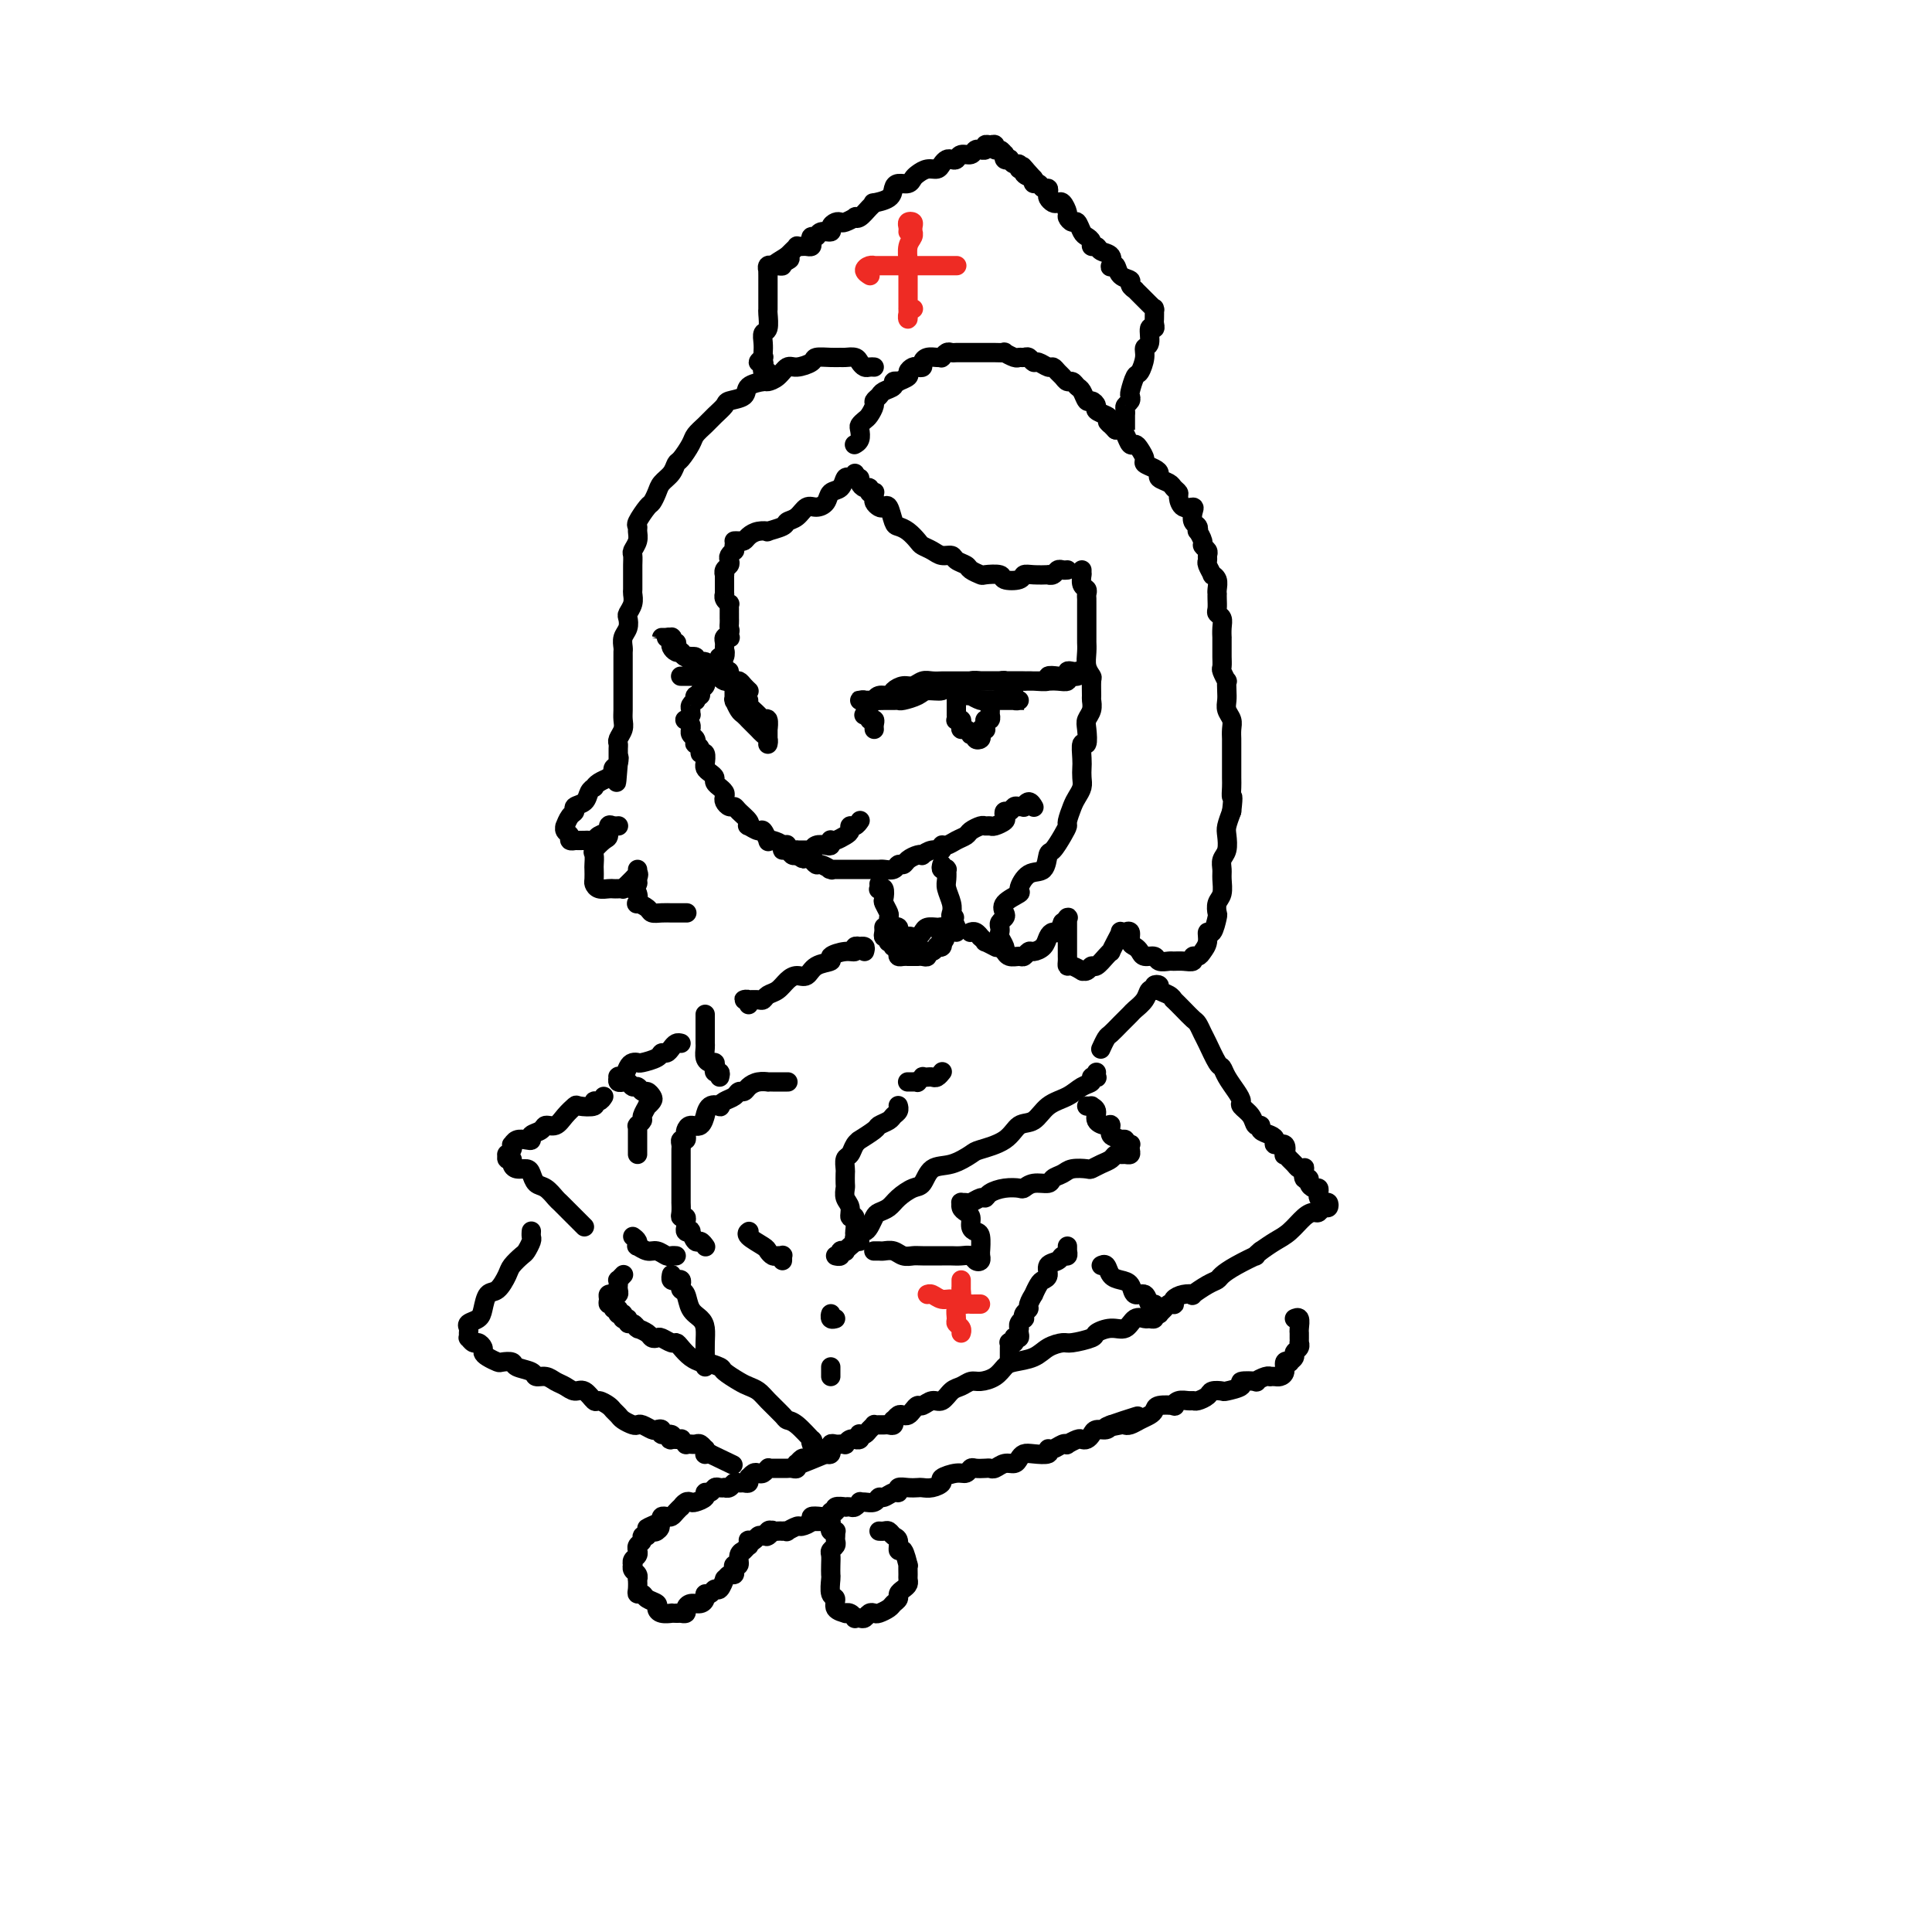 <svg viewBox='0 0 400 400' version='1.1' xmlns='http://www.w3.org/2000/svg' xmlns:xlink='http://www.w3.org/1999/xlink'><g fill='none' stroke='#000000' stroke-width='4' stroke-linecap='round' stroke-linejoin='round'><path d='M221,118c-0.330,0.030 -0.660,0.061 -1,0c-0.340,-0.061 -0.689,-0.212 -1,0c-0.311,0.212 -0.584,0.788 -1,1c-0.416,0.212 -0.974,0.060 -1,0c-0.026,-0.060 0.479,-0.029 0,0c-0.479,0.029 -1.943,0.057 -3,0c-1.057,-0.057 -1.705,-0.197 -2,0c-0.295,0.197 -0.235,0.733 -1,1c-0.765,0.267 -2.356,0.265 -3,0c-0.644,-0.265 -0.343,-0.792 -1,-1c-0.657,-0.208 -2.274,-0.097 -3,0c-0.726,0.097 -0.561,0.180 -1,0c-0.439,-0.180 -1.483,-0.622 -2,-1c-0.517,-0.378 -0.508,-0.693 -1,-1c-0.492,-0.307 -1.484,-0.607 -2,-1c-0.516,-0.393 -0.557,-0.878 -1,-1c-0.443,-0.122 -1.287,0.118 -2,0c-0.713,-0.118 -1.294,-0.596 -2,-1c-0.706,-0.404 -1.537,-0.736 -2,-1c-0.463,-0.264 -0.558,-0.460 -1,-1c-0.442,-0.540 -1.232,-1.423 -2,-2c-0.768,-0.577 -1.515,-0.847 -2,-1c-0.485,-0.153 -0.708,-0.188 -1,-1c-0.292,-0.812 -0.653,-2.403 -1,-3c-0.347,-0.597 -0.682,-0.202 -1,0c-0.318,0.202 -0.620,0.212 -1,0c-0.380,-0.212 -0.838,-0.644 -1,-1c-0.162,-0.356 -0.029,-0.635 0,-1c0.029,-0.365 -0.048,-0.815 0,-1c0.048,-0.185 0.219,-0.105 0,0c-0.219,0.105 -0.829,0.235 -1,0c-0.171,-0.235 0.098,-0.833 0,-1c-0.098,-0.167 -0.562,0.099 -1,0c-0.438,-0.099 -0.849,-0.562 -1,-1c-0.151,-0.438 -0.040,-0.849 0,-1c0.040,-0.151 0.011,-0.040 0,0c-0.011,0.040 -0.003,0.011 0,0c0.003,-0.011 0.001,-0.003 0,0c-0.001,0.003 -0.000,0.002 0,0'/><path d='M177,98c0.087,0.408 0.174,0.815 0,1c-0.174,0.185 -0.609,0.147 -1,0c-0.391,-0.147 -0.738,-0.403 -1,0c-0.262,0.403 -0.441,1.465 -1,2c-0.559,0.535 -1.500,0.542 -2,1c-0.500,0.458 -0.558,1.365 -1,2c-0.442,0.635 -1.268,0.996 -2,1c-0.732,0.004 -1.371,-0.349 -2,0c-0.629,0.349 -1.249,1.400 -2,2c-0.751,0.600 -1.633,0.748 -2,1c-0.367,0.252 -0.221,0.606 -1,1c-0.779,0.394 -2.485,0.827 -3,1c-0.515,0.173 0.161,0.085 0,0c-0.161,-0.085 -1.157,-0.166 -2,0c-0.843,0.166 -1.532,0.580 -2,1c-0.468,0.420 -0.714,0.844 -1,1c-0.286,0.156 -0.613,0.042 -1,0c-0.387,-0.042 -0.835,-0.011 -1,0c-0.165,0.011 -0.047,0.003 0,0c0.047,-0.003 0.024,-0.002 0,0'/><path d='M152,114c-0.002,-0.391 -0.004,-0.781 0,-1c0.004,-0.219 0.015,-0.266 0,0c-0.015,0.266 -0.056,0.845 0,1c0.056,0.155 0.207,-0.113 0,0c-0.207,0.113 -0.774,0.609 -1,1c-0.226,0.391 -0.113,0.677 0,1c0.113,0.323 0.226,0.682 0,1c-0.226,0.318 -0.793,0.596 -1,1c-0.207,0.404 -0.056,0.935 0,1c0.056,0.065 0.015,-0.337 0,0c-0.015,0.337 -0.005,1.414 0,2c0.005,0.586 0.005,0.683 0,1c-0.005,0.317 -0.015,0.855 0,1c0.015,0.145 0.057,-0.102 0,0c-0.057,0.102 -0.211,0.553 0,1c0.211,0.447 0.789,0.889 1,1c0.211,0.111 0.057,-0.110 0,0c-0.057,0.110 -0.015,0.550 0,1c0.015,0.450 0.004,0.908 0,1c-0.004,0.092 -0.001,-0.183 0,0c0.001,0.183 0.002,0.822 0,1c-0.002,0.178 -0.005,-0.106 0,0c0.005,0.106 0.019,0.603 0,1c-0.019,0.397 -0.071,0.695 0,1c0.071,0.305 0.264,0.617 0,1c-0.264,0.383 -0.985,0.838 -1,1c-0.015,0.162 0.675,0.032 1,0c0.325,-0.032 0.283,0.034 0,0c-0.283,-0.034 -0.808,-0.166 -1,0c-0.192,0.166 -0.051,0.632 0,1c0.051,0.368 0.014,0.637 0,1c-0.014,0.363 -0.004,0.818 0,1c0.004,0.182 0.002,0.091 0,0'/><path d='M150,135c-0.325,3.185 -0.139,0.647 0,0c0.139,-0.647 0.230,0.596 0,1c-0.230,0.404 -0.782,-0.032 -1,0c-0.218,0.032 -0.101,0.533 0,1c0.101,0.467 0.185,0.899 0,1c-0.185,0.101 -0.638,-0.130 -1,0c-0.362,0.130 -0.633,0.623 -1,1c-0.367,0.377 -0.829,0.640 -1,1c-0.171,0.360 -0.050,0.817 0,1c0.050,0.183 0.028,0.092 0,0c-0.028,-0.092 -0.064,-0.183 0,0c0.064,0.183 0.227,0.642 0,1c-0.227,0.358 -0.844,0.617 -1,1c-0.156,0.383 0.151,0.890 0,1c-0.151,0.110 -0.758,-0.178 -1,0c-0.242,0.178 -0.118,0.822 0,1c0.118,0.178 0.229,-0.111 0,0c-0.229,0.111 -0.797,0.622 -1,1c-0.203,0.378 -0.041,0.622 0,1c0.041,0.378 -0.038,0.889 0,1c0.038,0.111 0.192,-0.176 0,0c-0.192,0.176 -0.731,0.817 -1,1c-0.269,0.183 -0.269,-0.092 0,0c0.269,0.092 0.808,0.549 1,1c0.192,0.451 0.038,0.895 0,1c-0.038,0.105 0.041,-0.130 0,0c-0.041,0.130 -0.203,0.626 0,1c0.203,0.374 0.771,0.626 1,1c0.229,0.374 0.118,0.869 0,1c-0.118,0.131 -0.242,-0.101 0,0c0.242,0.101 0.849,0.535 1,1c0.151,0.465 -0.156,0.961 0,1c0.156,0.039 0.773,-0.379 1,0c0.227,0.379 0.064,1.554 0,2c-0.064,0.446 -0.027,0.161 0,0c0.027,-0.161 0.045,-0.198 0,0c-0.045,0.198 -0.152,0.631 0,1c0.152,0.369 0.561,0.672 1,1c0.439,0.328 0.906,0.679 1,1c0.094,0.321 -0.185,0.611 0,1c0.185,0.389 0.833,0.878 1,1c0.167,0.122 -0.149,-0.121 0,0c0.149,0.121 0.761,0.606 1,1c0.239,0.394 0.104,0.696 0,1c-0.104,0.304 -0.178,0.610 0,1c0.178,0.390 0.609,0.865 1,1c0.391,0.135 0.744,-0.070 1,0c0.256,0.070 0.415,0.415 1,1c0.585,0.585 1.595,1.408 2,2c0.405,0.592 0.203,0.951 0,1c-0.203,0.049 -0.409,-0.211 0,0c0.409,0.211 1.432,0.893 2,1c0.568,0.107 0.682,-0.361 1,0c0.318,0.361 0.841,1.551 1,2c0.159,0.449 -0.045,0.158 0,0c0.045,-0.158 0.341,-0.182 1,0c0.659,0.182 1.682,0.571 2,1c0.318,0.429 -0.069,0.899 0,1c0.069,0.101 0.596,-0.165 1,0c0.404,0.165 0.687,0.761 1,1c0.313,0.239 0.657,0.119 1,0'/><path d='M165,177c2.272,1.565 0.952,0.476 1,0c0.048,-0.476 1.465,-0.339 2,0c0.535,0.339 0.189,0.879 0,1c-0.189,0.121 -0.222,-0.178 0,0c0.222,0.178 0.699,0.832 1,1c0.301,0.168 0.427,-0.151 1,0c0.573,0.151 1.592,0.773 2,1c0.408,0.227 0.203,0.061 0,0c-0.203,-0.061 -0.406,-0.016 0,0c0.406,0.016 1.419,0.004 2,0c0.581,-0.004 0.729,-0.001 1,0c0.271,0.001 0.664,0.000 1,0c0.336,-0.000 0.615,-0.000 1,0c0.385,0.000 0.878,0.000 1,0c0.122,-0.000 -0.126,-0.000 0,0c0.126,0.000 0.625,0.000 1,0c0.375,-0.000 0.624,-0.000 1,0c0.376,0.000 0.878,0.001 1,0c0.122,-0.001 -0.136,-0.004 0,0c0.136,0.004 0.667,0.016 1,0c0.333,-0.016 0.470,-0.060 1,0c0.530,0.060 1.455,0.223 2,0c0.545,-0.223 0.710,-0.830 1,-1c0.290,-0.170 0.703,0.099 1,0c0.297,-0.099 0.477,-0.567 1,-1c0.523,-0.433 1.388,-0.833 2,-1c0.612,-0.167 0.973,-0.101 1,0c0.027,0.101 -0.278,0.238 0,0c0.278,-0.238 1.138,-0.851 2,-1c0.862,-0.149 1.727,0.167 2,0c0.273,-0.167 -0.044,-0.818 0,-1c0.044,-0.182 0.449,0.105 1,0c0.551,-0.105 1.247,-0.602 2,-1c0.753,-0.398 1.564,-0.695 2,-1c0.436,-0.305 0.497,-0.617 1,-1c0.503,-0.383 1.449,-0.838 2,-1c0.551,-0.162 0.708,-0.032 1,0c0.292,0.032 0.718,-0.034 1,0c0.282,0.034 0.418,0.168 1,0c0.582,-0.168 1.609,-0.637 2,-1c0.391,-0.363 0.146,-0.619 0,-1c-0.146,-0.381 -0.193,-0.887 0,-1c0.193,-0.113 0.625,0.167 1,0c0.375,-0.167 0.692,-0.782 1,-1c0.308,-0.218 0.608,-0.041 1,0c0.392,0.041 0.876,-0.056 1,0c0.124,0.056 -0.110,0.264 0,0c0.110,-0.264 0.566,-0.998 1,-1c0.434,-0.002 0.848,0.730 1,1c0.152,0.270 0.044,0.077 0,0c-0.044,-0.077 -0.022,-0.039 0,0'/><path d='M208,143c0.007,-0.309 0.014,-0.619 0,-1c-0.014,-0.381 -0.049,-0.834 0,-1c0.049,-0.166 0.183,-0.044 0,0c-0.183,0.044 -0.682,0.011 -1,0c-0.318,-0.011 -0.454,0.001 -1,0c-0.546,-0.001 -1.502,-0.015 -2,0c-0.498,0.015 -0.537,0.061 -1,0c-0.463,-0.061 -1.349,-0.227 -2,0c-0.651,0.227 -1.065,0.848 -2,1c-0.935,0.152 -2.391,-0.166 -3,0c-0.609,0.166 -0.373,0.815 -1,1c-0.627,0.185 -2.118,-0.094 -3,0c-0.882,0.094 -1.156,0.561 -2,1c-0.844,0.439 -2.258,0.850 -3,1c-0.742,0.150 -0.811,0.039 -1,0c-0.189,-0.039 -0.498,-0.007 -1,0c-0.502,0.007 -1.196,-0.011 -2,0c-0.804,0.011 -1.717,0.052 -2,0c-0.283,-0.052 0.064,-0.196 0,0c-0.064,0.196 -0.540,0.732 -1,1c-0.460,0.268 -0.905,0.268 -1,0c-0.095,-0.268 0.159,-0.804 0,-1c-0.159,-0.196 -0.733,-0.052 -1,0c-0.267,0.052 -0.229,0.014 0,0c0.229,-0.014 0.649,-0.003 1,0c0.351,0.003 0.632,-0.003 1,0c0.368,0.003 0.824,0.016 1,0c0.176,-0.016 0.074,-0.059 0,0c-0.074,0.059 -0.119,0.222 0,0c0.119,-0.222 0.402,-0.829 1,-1c0.598,-0.171 1.511,0.094 2,0c0.489,-0.094 0.553,-0.547 1,-1c0.447,-0.453 1.275,-0.906 2,-1c0.725,-0.094 1.345,0.171 2,0c0.655,-0.171 1.346,-0.778 2,-1c0.654,-0.222 1.273,-0.060 2,0c0.727,0.060 1.562,0.016 2,0c0.438,-0.016 0.480,-0.004 1,0c0.520,0.004 1.519,0.001 2,0c0.481,-0.001 0.443,-0.000 1,0c0.557,0.000 1.707,0.000 2,0c0.293,-0.000 -0.272,-0.000 0,0c0.272,0.000 1.382,0.000 2,0c0.618,-0.000 0.744,-0.000 1,0c0.256,0.000 0.641,0.000 1,0c0.359,-0.000 0.691,-0.000 1,0c0.309,0.000 0.594,0.000 1,0c0.406,-0.000 0.931,-0.000 1,0c0.069,0.000 -0.319,0.000 0,0c0.319,-0.000 1.343,-0.000 2,0c0.657,0.000 0.946,0.000 1,0c0.054,-0.000 -0.127,-0.000 0,0c0.127,0.000 0.564,0.000 1,0'/><path d='M212,141c3.422,-0.000 2.478,-0.000 2,0c-0.478,0.000 -0.488,0.001 0,0c0.488,-0.001 1.474,-0.004 2,0c0.526,0.004 0.592,0.016 1,0c0.408,-0.016 1.158,-0.061 2,0c0.842,0.061 1.778,0.226 2,0c0.222,-0.226 -0.269,-0.845 0,-1c0.269,-0.155 1.297,0.154 2,0c0.703,-0.154 1.079,-0.770 1,-1c-0.079,-0.230 -0.615,-0.076 -1,0c-0.385,0.076 -0.619,0.072 -1,0c-0.381,-0.072 -0.909,-0.212 -1,0c-0.091,0.212 0.253,0.775 0,1c-0.253,0.225 -1.104,0.113 -2,0c-0.896,-0.113 -1.836,-0.226 -2,0c-0.164,0.226 0.448,0.793 0,1c-0.448,0.207 -1.955,0.056 -3,0c-1.045,-0.056 -1.627,-0.015 -2,0c-0.373,0.015 -0.537,0.004 -1,0c-0.463,-0.004 -1.224,-0.001 -2,0c-0.776,0.001 -1.566,0.000 -2,0c-0.434,-0.000 -0.511,-0.000 -1,0c-0.489,0.000 -1.389,0.000 -2,0c-0.611,-0.000 -0.931,-0.000 -1,0c-0.069,0.000 0.115,0.000 0,0c-0.115,-0.000 -0.529,-0.000 -1,0c-0.471,0.000 -0.998,0.000 -1,0c-0.002,-0.000 0.520,-0.000 1,0c0.480,0.000 0.916,0.000 1,0c0.084,-0.000 -0.185,-0.000 0,0c0.185,0.000 0.823,0.000 1,0c0.177,-0.000 -0.106,-0.001 0,0c0.106,0.001 0.603,0.004 1,0c0.397,-0.004 0.695,-0.016 1,0c0.305,0.016 0.617,0.060 1,0c0.383,-0.060 0.838,-0.224 1,0c0.162,0.224 0.032,0.834 0,1c-0.032,0.166 0.034,-0.113 0,0c-0.034,0.113 -0.166,0.619 0,1c0.166,0.381 0.632,0.638 1,1c0.368,0.362 0.639,0.829 1,1c0.361,0.171 0.811,0.046 1,0c0.189,-0.046 0.118,-0.012 0,0c-0.118,0.012 -0.283,0.003 0,0c0.283,-0.003 1.015,-0.001 1,0c-0.015,0.001 -0.778,0.000 -1,0c-0.222,-0.000 0.098,-0.000 0,0c-0.098,0.000 -0.613,0.000 -1,0c-0.387,-0.000 -0.645,-0.000 -1,0c-0.355,0.000 -0.806,0.000 -1,0c-0.194,-0.000 -0.129,-0.000 0,0c0.129,0.000 0.323,0.000 0,0c-0.323,-0.000 -1.161,-0.000 -2,0'/><path d='M206,145c-1.388,0.004 -1.860,0.015 -2,0c-0.140,-0.015 0.050,-0.057 0,0c-0.050,0.057 -0.342,0.211 -1,0c-0.658,-0.211 -1.683,-0.788 -2,-1c-0.317,-0.212 0.073,-0.058 0,0c-0.073,0.058 -0.608,0.019 -1,0c-0.392,-0.019 -0.641,-0.020 -1,0c-0.359,0.020 -0.828,0.061 -1,0c-0.172,-0.061 -0.046,-0.224 0,0c0.046,0.224 0.012,0.835 0,1c-0.012,0.165 -0.003,-0.114 0,0c0.003,0.114 0.001,0.623 0,1c-0.001,0.377 -0.001,0.623 0,1c0.001,0.377 0.004,0.885 0,1c-0.004,0.115 -0.015,-0.163 0,0c0.015,0.163 0.056,0.766 0,1c-0.056,0.234 -0.208,0.100 0,0c0.208,-0.100 0.778,-0.167 1,0c0.222,0.167 0.097,0.567 0,1c-0.097,0.433 -0.166,0.900 0,1c0.166,0.100 0.565,-0.166 1,0c0.435,0.166 0.905,0.763 1,1c0.095,0.237 -0.184,0.113 0,0c0.184,-0.113 0.833,-0.216 1,0c0.167,0.216 -0.148,0.751 0,1c0.148,0.249 0.757,0.211 1,0c0.243,-0.211 0.118,-0.595 0,-1c-0.118,-0.405 -0.229,-0.831 0,-1c0.229,-0.169 0.797,-0.083 1,0c0.203,0.083 0.040,0.162 0,0c-0.040,-0.162 0.042,-0.563 0,-1c-0.042,-0.437 -0.207,-0.908 0,-1c0.207,-0.092 0.787,0.196 1,0c0.213,-0.196 0.058,-0.876 0,-1c-0.058,-0.124 -0.019,0.306 0,0c0.019,-0.306 0.019,-1.350 0,-2c-0.019,-0.650 -0.058,-0.906 0,-1c0.058,-0.094 0.211,-0.025 0,0c-0.211,0.025 -0.788,0.007 -1,0c-0.212,-0.007 -0.061,-0.002 0,0c0.061,0.002 0.030,0.001 0,0'/><path d='M179,148c-0.121,0.032 -0.243,0.064 0,0c0.243,-0.064 0.850,-0.224 1,0c0.150,0.224 -0.156,0.830 0,1c0.156,0.170 0.774,-0.098 1,0c0.226,0.098 0.061,0.562 0,1c-0.061,0.438 -0.016,0.849 0,1c0.016,0.151 0.005,0.043 0,0c-0.005,-0.043 -0.002,-0.022 0,0'/><path d='M155,143c0.006,0.006 0.013,0.012 0,0c-0.013,-0.012 -0.045,-0.042 0,0c0.045,0.042 0.167,0.155 0,0c-0.167,-0.155 -0.622,-0.577 -1,-1c-0.378,-0.423 -0.680,-0.848 -1,-1c-0.320,-0.152 -0.658,-0.031 -1,0c-0.342,0.031 -0.686,-0.029 -1,0c-0.314,0.029 -0.596,0.148 -1,0c-0.404,-0.148 -0.931,-0.562 -1,-1c-0.069,-0.438 0.318,-0.901 0,-1c-0.318,-0.099 -1.342,0.166 -2,0c-0.658,-0.166 -0.951,-0.761 -1,-1c-0.049,-0.239 0.146,-0.120 0,0c-0.146,0.120 -0.631,0.243 -1,0c-0.369,-0.243 -0.621,-0.850 -1,-1c-0.379,-0.150 -0.885,0.157 -1,0c-0.115,-0.157 0.162,-0.778 0,-1c-0.162,-0.222 -0.762,-0.045 -1,0c-0.238,0.045 -0.115,-0.041 0,0c0.115,0.041 0.223,0.208 0,0c-0.223,-0.208 -0.778,-0.790 -1,-1c-0.222,-0.210 -0.111,-0.046 0,0c0.111,0.046 0.222,-0.025 0,0c-0.222,0.025 -0.778,0.147 -1,0c-0.222,-0.147 -0.111,-0.561 0,-1c0.111,-0.439 0.222,-0.902 0,-1c-0.222,-0.098 -0.776,0.170 -1,0c-0.224,-0.170 -0.117,-0.778 0,-1c0.117,-0.222 0.246,-0.060 0,0c-0.246,0.060 -0.866,0.016 -1,0c-0.134,-0.016 0.216,-0.005 0,0c-0.216,0.005 -1.000,0.004 -1,0c0.000,-0.004 0.784,-0.013 1,0c0.216,0.013 -0.135,0.046 0,0c0.135,-0.046 0.758,-0.170 1,0c0.242,0.170 0.103,0.634 0,1c-0.103,0.366 -0.171,0.634 0,1c0.171,0.366 0.582,0.830 1,1c0.418,0.170 0.843,0.046 1,0c0.157,-0.046 0.045,-0.013 0,0c-0.045,0.013 -0.022,0.007 0,0'/><path d='M141,135c0.406,0.553 0.420,0.937 1,1c0.580,0.063 1.726,-0.193 2,0c0.274,0.193 -0.325,0.836 0,1c0.325,0.164 1.575,-0.152 2,0c0.425,0.152 0.027,0.772 0,1c-0.027,0.228 0.317,0.065 1,0c0.683,-0.065 1.705,-0.033 2,0c0.295,0.033 -0.135,0.065 0,0c0.135,-0.065 0.836,-0.228 1,0c0.164,0.228 -0.209,0.846 0,1c0.209,0.154 1.000,-0.155 1,0c-0.000,0.155 -0.791,0.774 -1,1c-0.209,0.226 0.165,0.061 0,0c-0.165,-0.061 -0.869,-0.016 -1,0c-0.131,0.016 0.312,0.004 0,0c-0.312,-0.004 -1.379,-0.001 -2,0c-0.621,0.001 -0.797,0.000 -1,0c-0.203,-0.000 -0.433,-0.000 -1,0c-0.567,0.000 -1.472,0.000 -2,0c-0.528,-0.000 -0.677,-0.000 -1,0c-0.323,0.000 -0.818,0.000 -1,0c-0.182,-0.000 -0.052,-0.000 0,0c0.052,0.000 0.026,0.000 0,0'/><path d='M224,118c-0.001,0.427 -0.001,0.853 0,1c0.001,0.147 0.004,0.014 0,0c-0.004,-0.014 -0.015,0.090 0,0c0.015,-0.090 0.057,-0.375 0,0c-0.057,0.375 -0.211,1.409 0,2c0.211,0.591 0.789,0.739 1,1c0.211,0.261 0.057,0.635 0,1c-0.057,0.365 -0.015,0.721 0,1c0.015,0.279 0.004,0.480 0,1c-0.004,0.520 -0.001,1.360 0,2c0.001,0.640 -0.001,1.081 0,2c0.001,0.919 0.004,2.316 0,3c-0.004,0.684 -0.015,0.653 0,1c0.015,0.347 0.057,1.070 0,2c-0.057,0.930 -0.212,2.065 0,3c0.212,0.935 0.790,1.668 1,2c0.210,0.332 0.053,0.263 0,1c-0.053,0.737 -0.000,2.279 0,3c0.000,0.721 -0.051,0.622 0,1c0.051,0.378 0.206,1.233 0,2c-0.206,0.767 -0.773,1.445 -1,2c-0.227,0.555 -0.113,0.988 0,2c0.113,1.012 0.226,2.603 0,3c-0.226,0.397 -0.792,-0.399 -1,0c-0.208,0.399 -0.059,1.994 0,3c0.059,1.006 0.027,1.423 0,2c-0.027,0.577 -0.050,1.314 0,2c0.050,0.686 0.172,1.321 0,2c-0.172,0.679 -0.636,1.402 -1,2c-0.364,0.598 -0.626,1.071 -1,2c-0.374,0.929 -0.860,2.312 -1,3c-0.140,0.688 0.066,0.679 0,1c-0.066,0.321 -0.405,0.973 -1,2c-0.595,1.027 -1.446,2.430 -2,3c-0.554,0.570 -0.811,0.309 -1,1c-0.189,0.691 -0.311,2.334 -1,3c-0.689,0.666 -1.947,0.353 -3,1c-1.053,0.647 -1.903,2.253 -2,3c-0.097,0.747 0.559,0.634 0,1c-0.559,0.366 -2.332,1.211 -3,2c-0.668,0.789 -0.231,1.521 0,2c0.231,0.479 0.257,0.705 0,1c-0.257,0.295 -0.797,0.660 -1,1c-0.203,0.340 -0.068,0.655 0,1c0.068,0.345 0.070,0.718 0,1c-0.070,0.282 -0.213,0.472 0,1c0.213,0.528 0.782,1.395 1,2c0.218,0.605 0.086,0.948 0,1c-0.086,0.052 -0.125,-0.186 0,0c0.125,0.186 0.414,0.797 1,1c0.586,0.203 1.470,-0.000 2,0c0.530,0.000 0.705,0.204 1,0c0.295,-0.204 0.709,-0.815 1,-1c0.291,-0.185 0.459,0.057 1,0c0.541,-0.057 1.454,-0.413 2,-1c0.546,-0.587 0.724,-1.405 1,-2c0.276,-0.595 0.651,-0.968 1,-1c0.349,-0.032 0.671,0.277 1,0c0.329,-0.277 0.664,-1.138 1,-2'/><path d='M220,191c1.619,-1.309 1.166,-1.081 1,-1c-0.166,0.081 -0.044,0.016 0,0c0.044,-0.016 0.012,0.019 0,0c-0.012,-0.019 -0.003,-0.090 0,0c0.003,0.090 0.001,0.343 0,1c-0.001,0.657 -0.000,1.720 0,2c0.000,0.280 0.000,-0.224 0,0c-0.000,0.224 -0.001,1.174 0,2c0.001,0.826 0.002,1.527 0,2c-0.002,0.473 -0.007,0.719 0,1c0.007,0.281 0.025,0.597 0,1c-0.025,0.403 -0.095,0.894 0,1c0.095,0.106 0.354,-0.172 1,0c0.646,0.172 1.678,0.794 2,1c0.322,0.206 -0.065,-0.004 0,0c0.065,0.004 0.582,0.221 1,0c0.418,-0.221 0.738,-0.881 1,-1c0.262,-0.119 0.465,0.302 1,0c0.535,-0.302 1.401,-1.328 2,-2c0.599,-0.672 0.930,-0.989 1,-1c0.070,-0.011 -0.121,0.284 0,0c0.121,-0.284 0.555,-1.148 1,-2c0.445,-0.852 0.903,-1.692 1,-2c0.097,-0.308 -0.166,-0.084 0,0c0.166,0.084 0.762,0.029 1,0c0.238,-0.029 0.119,-0.033 0,0c-0.119,0.033 -0.239,0.103 0,0c0.239,-0.103 0.836,-0.377 1,0c0.164,0.377 -0.107,1.407 0,2c0.107,0.593 0.591,0.751 1,1c0.409,0.249 0.743,0.588 1,1c0.257,0.412 0.435,0.895 1,1c0.565,0.105 1.516,-0.168 2,0c0.484,0.168 0.502,0.778 1,1c0.498,0.222 1.478,0.055 2,0c0.522,-0.055 0.588,-0.000 1,0c0.412,0.000 1.171,-0.055 2,0c0.829,0.055 1.729,0.220 2,0c0.271,-0.220 -0.086,-0.824 0,-1c0.086,-0.176 0.614,0.075 1,0c0.386,-0.075 0.629,-0.476 1,-1c0.371,-0.524 0.870,-1.172 1,-2c0.130,-0.828 -0.110,-1.836 0,-2c0.110,-0.164 0.569,0.515 1,0c0.431,-0.515 0.833,-2.225 1,-3c0.167,-0.775 0.097,-0.616 0,-1c-0.097,-0.384 -0.223,-1.310 0,-2c0.223,-0.690 0.796,-1.142 1,-2c0.204,-0.858 0.041,-2.121 0,-3c-0.041,-0.879 0.041,-1.376 0,-2c-0.041,-0.624 -0.204,-1.377 0,-2c0.204,-0.623 0.776,-1.115 1,-2c0.224,-0.885 0.099,-2.161 0,-3c-0.099,-0.839 -0.171,-1.240 0,-2c0.171,-0.760 0.586,-1.880 1,-3'/><path d='M255,168c0.464,-3.981 0.124,-2.932 0,-3c-0.124,-0.068 -0.033,-1.253 0,-2c0.033,-0.747 0.009,-1.054 0,-2c-0.009,-0.946 -0.002,-2.529 0,-3c0.002,-0.471 0.000,0.169 0,0c-0.000,-0.169 0.001,-1.147 0,-2c-0.001,-0.853 -0.004,-1.579 0,-2c0.004,-0.421 0.015,-0.536 0,-1c-0.015,-0.464 -0.057,-1.279 0,-2c0.057,-0.721 0.211,-1.350 0,-2c-0.211,-0.650 -0.788,-1.321 -1,-2c-0.212,-0.679 -0.061,-1.366 0,-2c0.061,-0.634 0.030,-1.216 0,-2c-0.030,-0.784 -0.061,-1.772 0,-2c0.061,-0.228 0.212,0.303 0,0c-0.212,-0.303 -0.789,-1.442 -1,-2c-0.211,-0.558 -0.057,-0.536 0,-1c0.057,-0.464 0.015,-1.415 0,-2c-0.015,-0.585 -0.004,-0.803 0,-1c0.004,-0.197 0.002,-0.371 0,-1c-0.002,-0.629 -0.004,-1.713 0,-2c0.004,-0.287 0.015,0.222 0,0c-0.015,-0.222 -0.057,-1.176 0,-2c0.057,-0.824 0.211,-1.517 0,-2c-0.211,-0.483 -0.789,-0.756 -1,-1c-0.211,-0.244 -0.057,-0.460 0,-1c0.057,-0.540 0.016,-1.405 0,-2c-0.016,-0.595 -0.008,-0.920 0,-1c0.008,-0.080 0.017,0.086 0,0c-0.017,-0.086 -0.061,-0.422 0,-1c0.061,-0.578 0.227,-1.398 0,-2c-0.227,-0.602 -0.846,-0.987 -1,-1c-0.154,-0.013 0.156,0.348 0,0c-0.156,-0.348 -0.778,-1.403 -1,-2c-0.222,-0.597 -0.044,-0.736 0,-1c0.044,-0.264 -0.044,-0.653 0,-1c0.044,-0.347 0.222,-0.652 0,-1c-0.222,-0.348 -0.843,-0.737 -1,-1c-0.157,-0.263 0.150,-0.398 0,-1c-0.150,-0.602 -0.759,-1.670 -1,-2c-0.241,-0.330 -0.115,0.079 0,0c0.115,-0.079 0.221,-0.646 0,-1c-0.221,-0.354 -0.767,-0.494 -1,-1c-0.233,-0.506 -0.153,-1.378 0,-2c0.153,-0.622 0.377,-0.993 0,-1c-0.377,-0.007 -1.357,0.349 -2,0c-0.643,-0.349 -0.951,-1.403 -1,-2c-0.049,-0.597 0.159,-0.737 0,-1c-0.159,-0.263 -0.685,-0.648 -1,-1c-0.315,-0.352 -0.418,-0.672 -1,-1c-0.582,-0.328 -1.644,-0.664 -2,-1c-0.356,-0.336 -0.007,-0.671 0,-1c0.007,-0.329 -0.327,-0.653 -1,-1c-0.673,-0.347 -1.686,-0.718 -2,-1c-0.314,-0.282 0.071,-0.474 0,-1c-0.071,-0.526 -0.596,-1.384 -1,-2c-0.404,-0.616 -0.686,-0.988 -1,-1c-0.314,-0.012 -0.662,0.337 -1,0c-0.338,-0.337 -0.668,-1.360 -1,-2c-0.332,-0.640 -0.666,-0.897 -1,-1c-0.334,-0.103 -0.667,-0.051 -1,0'/><path d='M231,89c-2.709,-2.808 -1.482,-1.330 -1,-1c0.482,0.330 0.217,-0.490 0,-1c-0.217,-0.510 -0.387,-0.709 -1,-1c-0.613,-0.291 -1.670,-0.673 -2,-1c-0.330,-0.327 0.066,-0.598 0,-1c-0.066,-0.402 -0.595,-0.935 -1,-1c-0.405,-0.065 -0.686,0.337 -1,0c-0.314,-0.337 -0.662,-1.414 -1,-2c-0.338,-0.586 -0.668,-0.682 -1,-1c-0.332,-0.318 -0.667,-0.860 -1,-1c-0.333,-0.140 -0.666,0.121 -1,0c-0.334,-0.121 -0.671,-0.625 -1,-1c-0.329,-0.375 -0.651,-0.621 -1,-1c-0.349,-0.379 -0.723,-0.890 -1,-1c-0.277,-0.110 -0.455,0.181 -1,0c-0.545,-0.181 -1.456,-0.833 -2,-1c-0.544,-0.167 -0.722,0.153 -1,0c-0.278,-0.153 -0.657,-0.777 -1,-1c-0.343,-0.223 -0.651,-0.046 -1,0c-0.349,0.046 -0.740,-0.040 -1,0c-0.260,0.040 -0.389,0.207 -1,0c-0.611,-0.207 -1.703,-0.788 -2,-1c-0.297,-0.212 0.201,-0.057 0,0c-0.201,0.057 -1.100,0.015 -2,0c-0.900,-0.015 -1.799,-0.004 -2,0c-0.201,0.004 0.297,0.001 0,0c-0.297,-0.001 -1.389,-0.000 -2,0c-0.611,0.000 -0.741,0.000 -1,0c-0.259,-0.000 -0.647,-0.001 -1,0c-0.353,0.001 -0.673,0.004 -1,0c-0.327,-0.004 -0.662,-0.015 -1,0c-0.338,0.015 -0.678,0.057 -1,0c-0.322,-0.057 -0.624,-0.211 -1,0c-0.376,0.211 -0.825,0.788 -1,1c-0.175,0.212 -0.075,0.060 0,0c0.075,-0.060 0.126,-0.026 0,0c-0.126,0.026 -0.429,0.046 -1,0c-0.571,-0.046 -1.409,-0.157 -2,0c-0.591,0.157 -0.933,0.581 -1,1c-0.067,0.419 0.142,0.833 0,1c-0.142,0.167 -0.634,0.087 -1,0c-0.366,-0.087 -0.605,-0.181 -1,0c-0.395,0.181 -0.947,0.636 -1,1c-0.053,0.364 0.394,0.636 0,1c-0.394,0.364 -1.629,0.818 -2,1c-0.371,0.182 0.122,0.090 0,0c-0.122,-0.090 -0.860,-0.179 -1,0c-0.140,0.179 0.317,0.624 0,1c-0.317,0.376 -1.408,0.682 -2,1c-0.592,0.318 -0.683,0.648 -1,1c-0.317,0.352 -0.859,0.724 -1,1c-0.141,0.276 0.120,0.454 0,1c-0.120,0.546 -0.620,1.459 -1,2c-0.380,0.541 -0.642,0.709 -1,1c-0.358,0.291 -0.814,0.705 -1,1c-0.186,0.295 -0.102,0.471 0,1c0.102,0.529 0.223,1.410 0,2c-0.223,0.590 -0.791,0.890 -1,1c-0.209,0.110 -0.060,0.032 0,0c0.060,-0.032 0.030,-0.016 0,0'/><path d='M181,76c-0.336,-0.022 -0.671,-0.044 -1,0c-0.329,0.044 -0.651,0.155 -1,0c-0.349,-0.155 -0.725,-0.577 -1,-1c-0.275,-0.423 -0.449,-0.846 -1,-1c-0.551,-0.154 -1.480,-0.039 -2,0c-0.520,0.039 -0.632,0.001 -1,0c-0.368,-0.001 -0.990,0.037 -2,0c-1.010,-0.037 -2.406,-0.147 -3,0c-0.594,0.147 -0.387,0.551 -1,1c-0.613,0.449 -2.046,0.943 -3,1c-0.954,0.057 -1.430,-0.322 -2,0c-0.570,0.322 -1.236,1.347 -2,2c-0.764,0.653 -1.627,0.935 -2,1c-0.373,0.065 -0.256,-0.085 -1,0c-0.744,0.085 -2.349,0.407 -3,1c-0.651,0.593 -0.348,1.457 -1,2c-0.652,0.543 -2.259,0.765 -3,1c-0.741,0.235 -0.617,0.484 -1,1c-0.383,0.516 -1.272,1.298 -2,2c-0.728,0.702 -1.294,1.325 -2,2c-0.706,0.675 -1.550,1.402 -2,2c-0.450,0.598 -0.506,1.066 -1,2c-0.494,0.934 -1.428,2.333 -2,3c-0.572,0.667 -0.784,0.603 -1,1c-0.216,0.397 -0.438,1.256 -1,2c-0.562,0.744 -1.465,1.373 -2,2c-0.535,0.627 -0.704,1.253 -1,2c-0.296,0.747 -0.721,1.614 -1,2c-0.279,0.386 -0.414,0.291 -1,1c-0.586,0.709 -1.625,2.221 -2,3c-0.375,0.779 -0.086,0.824 0,1c0.086,0.176 -0.029,0.484 0,1c0.029,0.516 0.204,1.242 0,2c-0.204,0.758 -0.787,1.550 -1,2c-0.213,0.450 -0.057,0.558 0,1c0.057,0.442 0.015,1.217 0,2c-0.015,0.783 -0.003,1.575 0,2c0.003,0.425 -0.003,0.485 0,1c0.003,0.515 0.015,1.485 0,2c-0.015,0.515 -0.055,0.575 0,1c0.055,0.425 0.207,1.216 0,2c-0.207,0.784 -0.773,1.562 -1,2c-0.227,0.438 -0.113,0.537 0,1c0.113,0.463 0.226,1.289 0,2c-0.226,0.711 -0.793,1.306 -1,2c-0.207,0.694 -0.056,1.485 0,2c0.056,0.515 0.015,0.753 0,1c-0.015,0.247 -0.004,0.503 0,1c0.004,0.497 0.001,1.235 0,2c-0.001,0.765 -0.000,1.556 0,2c0.000,0.444 -0.000,0.542 0,1c0.000,0.458 0.001,1.277 0,2c-0.001,0.723 -0.004,1.349 0,2c0.004,0.651 0.015,1.326 0,2c-0.015,0.674 -0.057,1.345 0,2c0.057,0.655 0.211,1.292 0,2c-0.211,0.708 -0.789,1.485 -1,2c-0.211,0.515 -0.057,0.767 0,1c0.057,0.233 0.015,0.447 0,1c-0.015,0.553 -0.004,1.444 0,2c0.004,0.556 0.002,0.778 0,1'/><path d='M128,158c-0.635,7.747 -0.223,2.113 0,0c0.223,-2.113 0.257,-0.706 0,0c-0.257,0.706 -0.805,0.711 -1,1c-0.195,0.289 -0.036,0.861 0,1c0.036,0.139 -0.049,-0.156 0,0c0.049,0.156 0.234,0.764 0,1c-0.234,0.236 -0.885,0.101 -1,0c-0.115,-0.101 0.306,-0.169 0,0c-0.306,0.169 -1.337,0.574 -2,1c-0.663,0.426 -0.956,0.874 -1,1c-0.044,0.126 0.161,-0.068 0,0c-0.161,0.068 -0.687,0.398 -1,1c-0.313,0.602 -0.413,1.475 -1,2c-0.587,0.525 -1.659,0.700 -2,1c-0.341,0.300 0.051,0.724 0,1c-0.051,0.276 -0.546,0.402 -1,1c-0.454,0.598 -0.869,1.667 -1,2c-0.131,0.333 0.022,-0.068 0,0c-0.022,0.068 -0.218,0.607 0,1c0.218,0.393 0.850,0.641 1,1c0.150,0.359 -0.181,0.828 0,1c0.181,0.172 0.875,0.047 1,0c0.125,-0.047 -0.319,-0.016 0,0c0.319,0.016 1.400,0.016 2,0c0.600,-0.016 0.720,-0.046 1,0c0.280,0.046 0.719,0.170 1,0c0.281,-0.170 0.405,-0.634 1,-1c0.595,-0.366 1.662,-0.634 2,-1c0.338,-0.366 -0.052,-0.830 0,-1c0.052,-0.170 0.547,-0.045 1,0c0.453,0.045 0.864,0.010 1,0c0.136,-0.010 -0.001,0.004 0,0c0.001,-0.004 0.142,-0.027 0,0c-0.142,0.027 -0.567,0.105 -1,0c-0.433,-0.105 -0.872,-0.394 -1,0c-0.128,0.394 0.057,1.472 0,2c-0.057,0.528 -0.355,0.508 -1,1c-0.645,0.492 -1.637,1.498 -2,2c-0.363,0.502 -0.098,0.501 0,1c0.098,0.499 0.028,1.496 0,2c-0.028,0.504 -0.015,0.513 0,1c0.015,0.487 0.031,1.451 0,2c-0.031,0.549 -0.111,0.683 0,1c0.111,0.317 0.412,0.817 1,1c0.588,0.183 1.463,0.050 2,0c0.537,-0.050 0.735,-0.016 1,0c0.265,0.016 0.595,0.016 1,0c0.405,-0.016 0.883,-0.047 1,0c0.117,0.047 -0.126,0.171 0,0c0.126,-0.171 0.622,-0.639 1,-1c0.378,-0.361 0.637,-0.616 1,-1c0.363,-0.384 0.829,-0.897 1,-1c0.171,-0.103 0.046,0.203 0,0c-0.046,-0.203 -0.013,-0.915 0,-1c0.013,-0.085 0.007,0.458 0,1'/><path d='M132,181c0.449,-0.282 0.071,0.515 0,1c-0.071,0.485 0.163,0.660 0,1c-0.163,0.340 -0.725,0.847 -1,1c-0.275,0.153 -0.263,-0.047 0,0c0.263,0.047 0.777,0.342 1,1c0.223,0.658 0.157,1.679 0,2c-0.157,0.321 -0.403,-0.058 0,0c0.403,0.058 1.455,0.551 2,1c0.545,0.449 0.584,0.852 1,1c0.416,0.148 1.208,0.040 2,0c0.792,-0.040 1.583,-0.011 2,0c0.417,0.011 0.458,0.003 1,0c0.542,-0.003 1.583,-0.001 2,0c0.417,0.001 0.208,0.000 0,0'/><path d='M152,141c-0.000,-0.012 -0.000,-0.024 0,0c0.000,0.024 0.000,0.084 0,0c-0.000,-0.084 -0.001,-0.311 0,0c0.001,0.311 0.003,1.162 0,2c-0.003,0.838 -0.012,1.663 0,2c0.012,0.337 0.046,0.185 0,0c-0.046,-0.185 -0.171,-0.404 0,0c0.171,0.404 0.637,1.432 1,2c0.363,0.568 0.622,0.677 1,1c0.378,0.323 0.875,0.860 1,1c0.125,0.140 -0.120,-0.117 0,0c0.120,0.117 0.607,0.610 1,1c0.393,0.390 0.694,0.679 1,1c0.306,0.321 0.618,0.675 1,1c0.382,0.325 0.834,0.623 1,1c0.166,0.377 0.044,0.833 0,1c-0.044,0.167 -0.012,0.043 0,0c0.012,-0.043 0.003,-0.006 0,0c-0.003,0.006 -0.001,-0.021 0,0c0.001,0.021 0.001,0.089 0,0c-0.001,-0.089 -0.004,-0.335 0,-1c0.004,-0.665 0.013,-1.749 0,-2c-0.013,-0.251 -0.050,0.333 0,0c0.050,-0.333 0.185,-1.581 0,-2c-0.185,-0.419 -0.691,-0.007 -1,0c-0.309,0.007 -0.423,-0.390 -1,-1c-0.577,-0.610 -1.619,-1.431 -2,-2c-0.381,-0.569 -0.103,-0.884 0,-1c0.103,-0.116 0.029,-0.033 0,0c-0.029,0.033 -0.015,0.017 0,0'/><path d='M163,175c-0.081,-0.113 -0.162,-0.226 0,0c0.162,0.226 0.568,0.793 1,1c0.432,0.207 0.890,0.056 1,0c0.110,-0.056 -0.128,-0.015 0,0c0.128,0.015 0.622,0.005 1,0c0.378,-0.005 0.639,-0.005 1,0c0.361,0.005 0.821,0.015 1,0c0.179,-0.015 0.076,-0.056 0,0c-0.076,0.056 -0.125,0.207 0,0c0.125,-0.207 0.425,-0.774 1,-1c0.575,-0.226 1.424,-0.112 2,0c0.576,0.112 0.879,0.223 1,0c0.121,-0.223 0.061,-0.780 0,-1c-0.061,-0.220 -0.122,-0.101 0,0c0.122,0.101 0.428,0.186 1,0c0.572,-0.186 1.411,-0.642 2,-1c0.589,-0.358 0.929,-0.618 1,-1c0.071,-0.382 -0.125,-0.886 0,-1c0.125,-0.114 0.572,0.162 1,0c0.428,-0.162 0.837,-0.760 1,-1c0.163,-0.240 0.082,-0.120 0,0'/><path d='M195,179c-0.113,0.426 -0.226,0.852 0,1c0.226,0.148 0.792,0.016 1,0c0.208,-0.016 0.060,0.082 0,0c-0.060,-0.082 -0.030,-0.344 0,0c0.030,0.344 0.060,1.296 0,2c-0.060,0.704 -0.208,1.162 0,2c0.208,0.838 0.774,2.057 1,3c0.226,0.943 0.113,1.612 0,2c-0.113,0.388 -0.226,0.496 0,1c0.226,0.504 0.792,1.405 1,2c0.208,0.595 0.060,0.884 0,1c-0.060,0.116 -0.030,0.058 0,0'/><path d='M182,183c0.030,0.407 0.060,0.815 0,1c-0.060,0.185 -0.208,0.148 0,0c0.208,-0.148 0.774,-0.405 1,0c0.226,0.405 0.113,1.474 0,2c-0.113,0.526 -0.226,0.509 0,1c0.226,0.491 0.792,1.491 1,2c0.208,0.509 0.060,0.529 0,1c-0.060,0.471 -0.030,1.394 0,2c0.030,0.606 0.060,0.894 0,1c-0.060,0.106 -0.208,0.028 0,0c0.208,-0.028 0.774,-0.008 1,0c0.226,0.008 0.113,0.004 0,0'/><path d='M201,193c-0.080,0.033 -0.161,0.065 0,0c0.161,-0.065 0.563,-0.229 1,0c0.437,0.229 0.909,0.850 1,1c0.091,0.150 -0.199,-0.170 0,0c0.199,0.170 0.889,0.829 1,1c0.111,0.171 -0.355,-0.146 0,0c0.355,0.146 1.530,0.756 2,1c0.470,0.244 0.235,0.122 0,0'/><path d='M163,224c0.120,0.000 0.240,0.000 0,0c-0.240,-0.000 -0.839,-0.000 -1,0c-0.161,0.000 0.116,0.000 0,0c-0.116,-0.000 -0.625,-0.001 -1,0c-0.375,0.001 -0.615,0.003 -1,0c-0.385,-0.003 -0.915,-0.011 -1,0c-0.085,0.011 0.275,0.041 0,0c-0.275,-0.041 -1.186,-0.151 -2,0c-0.814,0.151 -1.531,0.565 -2,1c-0.469,0.435 -0.690,0.891 -1,1c-0.310,0.109 -0.708,-0.128 -1,0c-0.292,0.128 -0.477,0.621 -1,1c-0.523,0.379 -1.384,0.646 -2,1c-0.616,0.354 -0.988,0.797 -1,1c-0.012,0.203 0.334,0.167 0,0c-0.334,-0.167 -1.350,-0.466 -2,0c-0.650,0.466 -0.934,1.697 -1,2c-0.066,0.303 0.087,-0.323 0,0c-0.087,0.323 -0.415,1.593 -1,2c-0.585,0.407 -1.429,-0.049 -2,0c-0.571,0.049 -0.871,0.605 -1,1c-0.129,0.395 -0.087,0.631 0,1c0.087,0.369 0.219,0.872 0,1c-0.219,0.128 -0.791,-0.120 -1,0c-0.209,0.120 -0.056,0.609 0,1c0.056,0.391 0.015,0.683 0,1c-0.015,0.317 -0.004,0.657 0,1c0.004,0.343 0.001,0.687 0,1c-0.001,0.313 -0.000,0.594 0,1c0.000,0.406 0.000,0.936 0,1c-0.000,0.064 -0.000,-0.337 0,0c0.000,0.337 -0.000,1.412 0,2c0.000,0.588 0.000,0.687 0,1c-0.000,0.313 -0.000,0.839 0,1c0.000,0.161 0.000,-0.041 0,0c-0.000,0.041 -0.001,0.327 0,1c0.001,0.673 0.004,1.735 0,2c-0.004,0.265 -0.015,-0.266 0,0c0.015,0.266 0.057,1.328 0,2c-0.057,0.672 -0.212,0.954 0,1c0.212,0.046 0.793,-0.145 1,0c0.207,0.145 0.041,0.625 0,1c-0.041,0.375 0.045,0.644 0,1c-0.045,0.356 -0.219,0.798 0,1c0.219,0.202 0.833,0.163 1,0c0.167,-0.163 -0.113,-0.450 0,0c0.113,0.450 0.618,1.636 1,2c0.382,0.364 0.641,-0.094 1,0c0.359,0.094 0.817,0.741 1,1c0.183,0.259 0.092,0.129 0,0'/><path d='M186,229c-0.026,-0.089 -0.053,-0.178 0,0c0.053,0.178 0.185,0.624 0,1c-0.185,0.376 -0.688,0.683 -1,1c-0.312,0.317 -0.433,0.645 -1,1c-0.567,0.355 -1.581,0.738 -2,1c-0.419,0.262 -0.245,0.403 -1,1c-0.755,0.597 -2.441,1.650 -3,2c-0.559,0.350 0.008,-0.004 0,0c-0.008,0.004 -0.591,0.367 -1,1c-0.409,0.633 -0.646,1.536 -1,2c-0.354,0.464 -0.827,0.491 -1,1c-0.173,0.509 -0.048,1.502 0,2c0.048,0.498 0.017,0.503 0,1c-0.017,0.497 -0.020,1.486 0,2c0.020,0.514 0.062,0.551 0,1c-0.062,0.449 -0.227,1.308 0,2c0.227,0.692 0.845,1.215 1,2c0.155,0.785 -0.155,1.831 0,2c0.155,0.169 0.774,-0.541 1,0c0.226,0.541 0.060,2.331 0,3c-0.060,0.669 -0.012,0.218 0,0c0.012,-0.218 -0.011,-0.202 0,0c0.011,0.202 0.054,0.590 0,1c-0.054,0.410 -0.207,0.841 0,1c0.207,0.159 0.773,0.045 1,0c0.227,-0.045 0.113,-0.023 0,0'/><path d='M227,222c-0.033,0.416 -0.067,0.831 0,1c0.067,0.169 0.234,0.090 0,0c-0.234,-0.090 -0.870,-0.191 -1,0c-0.130,0.191 0.247,0.675 0,1c-0.247,0.325 -1.120,0.491 -2,1c-0.880,0.509 -1.769,1.361 -3,2c-1.231,0.639 -2.803,1.064 -4,2c-1.197,0.936 -2.020,2.382 -3,3c-0.980,0.618 -2.116,0.408 -3,1c-0.884,0.592 -1.514,1.988 -3,3c-1.486,1.012 -3.826,1.641 -5,2c-1.174,0.359 -1.181,0.449 -2,1c-0.819,0.551 -2.450,1.565 -4,2c-1.550,0.435 -3.020,0.291 -4,1c-0.980,0.709 -1.471,2.270 -2,3c-0.529,0.730 -1.097,0.628 -2,1c-0.903,0.372 -2.140,1.216 -3,2c-0.860,0.784 -1.344,1.506 -2,2c-0.656,0.494 -1.485,0.758 -2,1c-0.515,0.242 -0.716,0.460 -1,1c-0.284,0.540 -0.650,1.402 -1,2c-0.350,0.598 -0.685,0.934 -1,1c-0.315,0.066 -0.610,-0.136 -1,0c-0.390,0.136 -0.874,0.611 -1,1c-0.126,0.389 0.106,0.692 0,1c-0.106,0.308 -0.549,0.622 -1,1c-0.451,0.378 -0.909,0.819 -1,1c-0.091,0.181 0.186,0.101 0,0c-0.186,-0.101 -0.833,-0.223 -1,0c-0.167,0.223 0.147,0.791 0,1c-0.147,0.209 -0.756,0.060 -1,0c-0.244,-0.060 -0.122,-0.030 0,0'/><path d='M162,260c0.007,0.536 0.013,1.073 0,1c-0.013,-0.073 -0.046,-0.755 0,-1c0.046,-0.245 0.169,-0.054 0,0c-0.169,0.054 -0.631,-0.031 -1,0c-0.369,0.031 -0.645,0.176 -1,0c-0.355,-0.176 -0.789,-0.674 -1,-1c-0.211,-0.326 -0.200,-0.480 -1,-1c-0.800,-0.520 -2.410,-1.408 -3,-2c-0.590,-0.592 -0.159,-0.890 0,-1c0.159,-0.110 0.045,-0.031 0,0c-0.045,0.031 -0.023,0.016 0,0'/><path d='M188,224c-0.081,-0.002 -0.161,-0.004 0,0c0.161,0.004 0.564,0.015 1,0c0.436,-0.015 0.904,-0.057 1,0c0.096,0.057 -0.182,0.211 0,0c0.182,-0.211 0.822,-0.788 1,-1c0.178,-0.212 -0.106,-0.061 0,0c0.106,0.061 0.603,0.030 1,0c0.397,-0.030 0.694,-0.060 1,0c0.306,0.060 0.621,0.208 1,0c0.379,-0.208 0.823,-0.774 1,-1c0.177,-0.226 0.089,-0.113 0,0'/><path d='M181,259c0.026,-0.001 0.051,-0.001 0,0c-0.051,0.001 -0.180,0.004 0,0c0.180,-0.004 0.667,-0.015 1,0c0.333,0.015 0.510,0.057 1,0c0.490,-0.057 1.294,-0.211 2,0c0.706,0.211 1.316,0.789 2,1c0.684,0.211 1.443,0.057 2,0c0.557,-0.057 0.913,-0.016 2,0c1.087,0.016 2.907,0.008 4,0c1.093,-0.008 1.459,-0.015 2,0c0.541,0.015 1.255,0.053 2,0c0.745,-0.053 1.520,-0.197 2,0c0.480,0.197 0.664,0.733 1,1c0.336,0.267 0.822,0.263 1,0c0.178,-0.263 0.047,-0.786 0,-1c-0.047,-0.214 -0.012,-0.120 0,0c0.012,0.120 0.001,0.267 0,0c-0.001,-0.267 0.010,-0.949 0,-1c-0.010,-0.051 -0.040,0.530 0,0c0.040,-0.530 0.152,-2.169 0,-3c-0.152,-0.831 -0.566,-0.852 -1,-1c-0.434,-0.148 -0.887,-0.422 -1,-1c-0.113,-0.578 0.112,-1.461 0,-2c-0.112,-0.539 -0.563,-0.733 -1,-1c-0.437,-0.267 -0.861,-0.606 -1,-1c-0.139,-0.394 0.008,-0.842 0,-1c-0.008,-0.158 -0.171,-0.028 0,0c0.171,0.028 0.674,-0.048 1,0c0.326,0.048 0.474,0.219 1,0c0.526,-0.219 1.430,-0.830 2,-1c0.570,-0.170 0.807,0.099 1,0c0.193,-0.099 0.344,-0.566 1,-1c0.656,-0.434 1.819,-0.833 3,-1c1.181,-0.167 2.381,-0.100 3,0c0.619,0.100 0.655,0.234 1,0c0.345,-0.234 0.997,-0.837 2,-1c1.003,-0.163 2.356,0.114 3,0c0.644,-0.114 0.577,-0.618 1,-1c0.423,-0.382 1.334,-0.641 2,-1c0.666,-0.359 1.085,-0.817 2,-1c0.915,-0.183 2.325,-0.091 3,0c0.675,0.091 0.615,0.182 1,0c0.385,-0.182 1.216,-0.637 2,-1c0.784,-0.363 1.520,-0.632 2,-1c0.480,-0.368 0.703,-0.833 1,-1c0.297,-0.167 0.668,-0.034 1,0c0.332,0.034 0.626,-0.030 1,0c0.374,0.030 0.828,0.153 1,0c0.172,-0.153 0.061,-0.580 0,-1c-0.061,-0.420 -0.072,-0.831 0,-1c0.072,-0.169 0.225,-0.097 0,0c-0.225,0.097 -0.830,0.218 -1,0c-0.170,-0.218 0.094,-0.777 0,-1c-0.094,-0.223 -0.547,-0.112 -1,0'/><path d='M232,236c-0.770,-0.567 -1.694,-0.484 -2,-1c-0.306,-0.516 0.005,-1.631 0,-2c-0.005,-0.369 -0.326,0.006 -1,0c-0.674,-0.006 -1.701,-0.394 -2,-1c-0.299,-0.606 0.130,-1.430 0,-2c-0.130,-0.570 -0.818,-0.885 -1,-1c-0.182,-0.115 0.143,-0.031 0,0c-0.143,0.031 -0.755,0.009 -1,0c-0.245,-0.009 -0.122,-0.004 0,0'/><path d='M179,197c0.122,-0.420 0.244,-0.841 0,-1c-0.244,-0.159 -0.854,-0.058 -1,0c-0.146,0.058 0.173,0.071 0,0c-0.173,-0.071 -0.839,-0.226 -1,0c-0.161,0.226 0.182,0.833 0,1c-0.182,0.167 -0.888,-0.105 -2,0c-1.112,0.105 -2.630,0.588 -3,1c-0.370,0.412 0.406,0.753 0,1c-0.406,0.247 -1.995,0.399 -3,1c-1.005,0.601 -1.425,1.652 -2,2c-0.575,0.348 -1.306,-0.008 -2,0c-0.694,0.008 -1.351,0.380 -2,1c-0.649,0.620 -1.292,1.487 -2,2c-0.708,0.513 -1.482,0.674 -2,1c-0.518,0.326 -0.778,0.819 -1,1c-0.222,0.181 -0.404,0.049 -1,0c-0.596,-0.049 -1.606,-0.014 -2,0c-0.394,0.014 -0.172,0.007 0,0c0.172,-0.007 0.295,-0.016 0,0c-0.295,0.016 -1.007,0.056 -1,0c0.007,-0.056 0.733,-0.207 1,0c0.267,0.207 0.076,0.774 0,1c-0.076,0.226 -0.038,0.113 0,0'/><path d='M149,223c0.112,-0.445 0.223,-0.889 0,-1c-0.223,-0.111 -0.782,0.112 -1,0c-0.218,-0.112 -0.097,-0.559 0,-1c0.097,-0.441 0.170,-0.878 0,-1c-0.170,-0.122 -0.581,0.070 -1,0c-0.419,-0.070 -0.844,-0.403 -1,-1c-0.156,-0.597 -0.042,-1.460 0,-2c0.042,-0.540 0.011,-0.758 0,-1c-0.011,-0.242 -0.003,-0.509 0,-1c0.003,-0.491 0.001,-1.207 0,-2c-0.001,-0.793 -0.000,-1.663 0,-2c0.000,-0.337 0.000,-0.142 0,0c-0.000,0.142 -0.000,0.231 0,0c0.000,-0.231 0.000,-0.780 0,-1c-0.000,-0.220 -0.000,-0.110 0,0'/><path d='M141,216c-0.332,-0.081 -0.664,-0.163 -1,0c-0.336,0.163 -0.675,0.569 -1,1c-0.325,0.431 -0.636,0.886 -1,1c-0.364,0.114 -0.780,-0.114 -1,0c-0.220,0.114 -0.244,0.568 -1,1c-0.756,0.432 -2.244,0.841 -3,1c-0.756,0.159 -0.781,0.067 -1,0c-0.219,-0.067 -0.633,-0.110 -1,0c-0.367,0.110 -0.688,0.373 -1,1c-0.312,0.627 -0.616,1.618 -1,2c-0.384,0.382 -0.850,0.155 -1,0c-0.150,-0.155 0.015,-0.239 0,0c-0.015,0.239 -0.211,0.800 0,1c0.211,0.200 0.830,0.038 1,0c0.170,-0.038 -0.109,0.046 0,0c0.109,-0.046 0.606,-0.223 1,0c0.394,0.223 0.683,0.848 1,1c0.317,0.152 0.660,-0.167 1,0c0.340,0.167 0.675,0.819 1,1c0.325,0.181 0.638,-0.111 1,0c0.362,0.111 0.772,0.625 1,1c0.228,0.375 0.272,0.611 0,1c-0.272,0.389 -0.861,0.931 -1,1c-0.139,0.069 0.173,-0.335 0,0c-0.173,0.335 -0.831,1.409 -1,2c-0.169,0.591 0.151,0.697 0,1c-0.151,0.303 -0.772,0.802 -1,1c-0.228,0.198 -0.061,0.096 0,0c0.061,-0.096 0.016,-0.184 0,0c-0.016,0.184 -0.004,0.642 0,1c0.004,0.358 0.001,0.617 0,1c-0.001,0.383 -0.000,0.890 0,1c0.000,0.110 0.000,-0.177 0,0c-0.000,0.177 -0.000,0.818 0,1c0.000,0.182 0.000,-0.096 0,0c-0.000,0.096 -0.000,0.564 0,1c0.000,0.436 0.000,0.839 0,1c-0.000,0.161 -0.000,0.081 0,0'/><path d='M240,205c-0.550,-0.398 -1.099,-0.796 -1,-1c0.099,-0.204 0.848,-0.214 1,0c0.152,0.214 -0.293,0.651 0,1c0.293,0.349 1.325,0.608 2,1c0.675,0.392 0.993,0.916 1,1c0.007,0.084 -0.296,-0.272 0,0c0.296,0.272 1.192,1.173 2,2c0.808,0.827 1.530,1.581 2,2c0.470,0.419 0.690,0.503 1,1c0.310,0.497 0.712,1.406 1,2c0.288,0.594 0.462,0.872 1,2c0.538,1.128 1.441,3.104 2,4c0.559,0.896 0.775,0.712 1,1c0.225,0.288 0.459,1.049 1,2c0.541,0.951 1.387,2.091 2,3c0.613,0.909 0.992,1.588 1,2c0.008,0.412 -0.353,0.558 0,1c0.353,0.442 1.422,1.179 2,2c0.578,0.821 0.667,1.725 1,2c0.333,0.275 0.910,-0.080 1,0c0.090,0.080 -0.308,0.594 0,1c0.308,0.406 1.323,0.705 2,1c0.677,0.295 1.018,0.586 1,1c-0.018,0.414 -0.394,0.951 0,1c0.394,0.049 1.559,-0.390 2,0c0.441,0.390 0.160,1.611 0,2c-0.160,0.389 -0.197,-0.053 0,0c0.197,0.053 0.627,0.601 1,1c0.373,0.399 0.687,0.651 1,1c0.313,0.349 0.624,0.797 1,1c0.376,0.203 0.818,0.162 1,0c0.182,-0.162 0.104,-0.446 0,0c-0.104,0.446 -0.234,1.621 0,2c0.234,0.379 0.834,-0.039 1,0c0.166,0.039 -0.100,0.535 0,1c0.100,0.465 0.565,0.899 1,1c0.435,0.101 0.838,-0.132 1,0c0.162,0.132 0.083,0.628 0,1c-0.083,0.372 -0.169,0.621 0,1c0.169,0.379 0.592,0.890 1,1c0.408,0.110 0.800,-0.181 1,0c0.200,0.181 0.206,0.834 0,1c-0.206,0.166 -0.624,-0.156 -1,0c-0.376,0.156 -0.708,0.790 -1,1c-0.292,0.210 -0.542,-0.005 -1,0c-0.458,0.005 -1.123,0.228 -2,1c-0.877,0.772 -1.967,2.092 -3,3c-1.033,0.908 -2.009,1.402 -3,2c-0.991,0.598 -1.995,1.299 -3,2'/><path d='M261,259c-2.041,1.681 -0.642,0.883 -1,1c-0.358,0.117 -2.472,1.149 -4,2c-1.528,0.851 -2.471,1.521 -3,2c-0.529,0.479 -0.645,0.769 -1,1c-0.355,0.231 -0.950,0.404 -2,1c-1.050,0.596 -2.555,1.613 -3,2c-0.445,0.387 0.169,0.142 0,0c-0.169,-0.142 -1.120,-0.182 -2,0c-0.880,0.182 -1.688,0.588 -2,1c-0.312,0.412 -0.126,0.832 0,1c0.126,0.168 0.192,0.083 0,0c-0.192,-0.083 -0.644,-0.165 -1,0c-0.356,0.165 -0.618,0.578 -1,1c-0.382,0.422 -0.886,0.855 -1,1c-0.114,0.145 0.162,0.003 0,0c-0.162,-0.003 -0.763,0.135 -1,0c-0.237,-0.135 -0.109,-0.542 0,-1c0.109,-0.458 0.199,-0.967 0,-1c-0.199,-0.033 -0.686,0.408 -1,0c-0.314,-0.408 -0.455,-1.666 -1,-2c-0.545,-0.334 -1.494,0.257 -2,0c-0.506,-0.257 -0.570,-1.361 -1,-2c-0.430,-0.639 -1.226,-0.812 -2,-1c-0.774,-0.188 -1.527,-0.391 -2,-1c-0.473,-0.609 -0.666,-1.626 -1,-2c-0.334,-0.374 -0.810,-0.107 -1,0c-0.190,0.107 -0.095,0.053 0,0'/><path d='M125,227c-0.286,0.452 -0.573,0.904 -1,1c-0.427,0.096 -0.996,-0.165 -1,0c-0.004,0.165 0.557,0.756 0,1c-0.557,0.244 -2.233,0.142 -3,0c-0.767,-0.142 -0.624,-0.322 -1,0c-0.376,0.322 -1.271,1.147 -2,2c-0.729,0.853 -1.291,1.735 -2,2c-0.709,0.265 -1.565,-0.086 -2,0c-0.435,0.086 -0.449,0.611 -1,1c-0.551,0.389 -1.640,0.644 -2,1c-0.360,0.356 0.008,0.813 0,1c-0.008,0.187 -0.394,0.105 -1,0c-0.606,-0.105 -1.434,-0.234 -2,0c-0.566,0.234 -0.869,0.832 -1,1c-0.131,0.168 -0.089,-0.095 0,0c0.089,0.095 0.224,0.546 0,1c-0.224,0.454 -0.807,0.909 -1,1c-0.193,0.091 0.003,-0.182 0,0c-0.003,0.182 -0.204,0.819 0,1c0.204,0.181 0.814,-0.093 1,0c0.186,0.093 -0.053,0.554 0,1c0.053,0.446 0.398,0.878 1,1c0.602,0.122 1.461,-0.065 2,0c0.539,0.065 0.760,0.384 1,1c0.240,0.616 0.501,1.530 1,2c0.499,0.470 1.236,0.497 2,1c0.764,0.503 1.553,1.484 2,2c0.447,0.516 0.551,0.569 1,1c0.449,0.431 1.244,1.239 2,2c0.756,0.761 1.473,1.474 2,2c0.527,0.526 0.865,0.865 1,1c0.135,0.135 0.068,0.068 0,0'/><path d='M240,272c-0.448,-0.114 -0.897,-0.229 -1,0c-0.103,0.229 0.139,0.801 0,1c-0.139,0.199 -0.658,0.024 -1,0c-0.342,-0.024 -0.505,0.102 -1,0c-0.495,-0.102 -1.320,-0.431 -2,0c-0.680,0.431 -1.215,1.622 -2,2c-0.785,0.378 -1.819,-0.057 -3,0c-1.181,0.057 -2.508,0.606 -3,1c-0.492,0.394 -0.150,0.634 -1,1c-0.850,0.366 -2.893,0.858 -4,1c-1.107,0.142 -1.280,-0.065 -2,0c-0.720,0.065 -1.988,0.402 -3,1c-1.012,0.598 -1.769,1.457 -3,2c-1.231,0.543 -2.934,0.772 -4,1c-1.066,0.228 -1.493,0.457 -2,1c-0.507,0.543 -1.094,1.401 -2,2c-0.906,0.599 -2.129,0.939 -3,1c-0.871,0.061 -1.388,-0.156 -2,0c-0.612,0.156 -1.320,0.687 -2,1c-0.680,0.313 -1.334,0.409 -2,1c-0.666,0.591 -1.344,1.678 -2,2c-0.656,0.322 -1.289,-0.120 -2,0c-0.711,0.120 -1.500,0.803 -2,1c-0.500,0.197 -0.711,-0.092 -1,0c-0.289,0.092 -0.655,0.565 -1,1c-0.345,0.435 -0.667,0.834 -1,1c-0.333,0.166 -0.677,0.101 -1,0c-0.323,-0.101 -0.625,-0.237 -1,0c-0.375,0.237 -0.821,0.848 -1,1c-0.179,0.152 -0.089,-0.156 0,0c0.089,0.156 0.178,0.774 0,1c-0.178,0.226 -0.621,0.060 -1,0c-0.379,-0.060 -0.693,-0.013 -1,0c-0.307,0.013 -0.607,-0.007 -1,0c-0.393,0.007 -0.880,0.041 -1,0c-0.120,-0.041 0.125,-0.155 0,0c-0.125,0.155 -0.621,0.581 -1,1c-0.379,0.419 -0.641,0.830 -1,1c-0.359,0.170 -0.813,0.098 -1,0c-0.187,-0.098 -0.105,-0.224 0,0c0.105,0.224 0.234,0.796 0,1c-0.234,0.204 -0.832,0.041 -1,0c-0.168,-0.041 0.095,0.042 0,0c-0.095,-0.042 -0.546,-0.207 -1,0c-0.454,0.207 -0.909,0.788 -1,1c-0.091,0.212 0.182,0.056 0,0c-0.182,-0.056 -0.819,-0.011 -1,0c-0.181,0.011 0.095,-0.012 0,0c-0.095,0.012 -0.561,0.060 -1,0c-0.439,-0.060 -0.853,-0.226 -1,0c-0.147,0.226 -0.029,0.844 0,1c0.029,0.156 -0.031,-0.150 0,0c0.031,0.150 0.152,0.757 0,1c-0.152,0.243 -0.576,0.121 -1,0'/><path d='M171,301c-10.856,4.487 -3.497,1.206 -1,0c2.497,-1.206 0.130,-0.337 -1,0c-1.130,0.337 -1.024,0.142 -1,0c0.024,-0.142 -0.036,-0.230 0,0c0.036,0.230 0.167,0.779 0,1c-0.167,0.221 -0.632,0.116 -1,0c-0.368,-0.116 -0.637,-0.241 -1,0c-0.363,0.241 -0.819,0.849 -1,1c-0.181,0.151 -0.087,-0.156 0,0c0.087,0.156 0.168,0.774 0,1c-0.168,0.226 -0.585,0.061 -1,0c-0.415,-0.061 -0.828,-0.016 -1,0c-0.172,0.016 -0.102,0.004 0,0c0.102,-0.004 0.235,-0.001 0,0c-0.235,0.001 -0.837,0.000 -1,0c-0.163,-0.000 0.114,0.000 0,0c-0.114,-0.000 -0.618,-0.001 -1,0c-0.382,0.001 -0.641,0.004 -1,0c-0.359,-0.004 -0.817,-0.015 -1,0c-0.183,0.015 -0.090,0.056 0,0c0.090,-0.056 0.178,-0.207 0,0c-0.178,0.207 -0.622,0.774 -1,1c-0.378,0.226 -0.690,0.112 -1,0c-0.310,-0.112 -0.618,-0.222 -1,0c-0.382,0.222 -0.837,0.777 -1,1c-0.163,0.223 -0.032,0.112 0,0c0.032,-0.112 -0.033,-0.227 0,0c0.033,0.227 0.164,0.797 0,1c-0.164,0.203 -0.622,0.040 -1,0c-0.378,-0.040 -0.675,0.042 -1,0c-0.325,-0.042 -0.679,-0.207 -1,0c-0.321,0.207 -0.611,0.786 -1,1c-0.389,0.214 -0.877,0.061 -1,0c-0.123,-0.061 0.121,-0.031 0,0c-0.121,0.031 -0.605,0.064 -1,0c-0.395,-0.064 -0.701,-0.224 -1,0c-0.299,0.224 -0.591,0.831 -1,1c-0.409,0.169 -0.935,-0.099 -1,0c-0.065,0.099 0.333,0.566 0,1c-0.333,0.434 -1.395,0.833 -2,1c-0.605,0.167 -0.754,0.100 -1,0c-0.246,-0.100 -0.591,-0.233 -1,0c-0.409,0.233 -0.883,0.833 -1,1c-0.117,0.167 0.123,-0.100 0,0c-0.123,0.100 -0.607,0.565 -1,1c-0.393,0.435 -0.693,0.838 -1,1c-0.307,0.162 -0.621,0.082 -1,0c-0.379,-0.082 -0.823,-0.166 -1,0c-0.177,0.166 -0.089,0.583 0,1'/><path d='M137,315c-5.498,2.333 -2.243,1.165 -1,1c1.243,-0.165 0.473,0.673 0,1c-0.473,0.327 -0.647,0.143 -1,0c-0.353,-0.143 -0.883,-0.246 -1,0c-0.117,0.246 0.179,0.840 0,1c-0.179,0.160 -0.832,-0.115 -1,0c-0.168,0.115 0.151,0.618 0,1c-0.151,0.382 -0.772,0.641 -1,1c-0.228,0.359 -0.065,0.817 0,1c0.065,0.183 0.031,0.092 0,0c-0.031,-0.092 -0.061,-0.183 0,0c0.061,0.183 0.211,0.641 0,1c-0.211,0.359 -0.785,0.621 -1,1c-0.215,0.379 -0.072,0.876 0,1c0.072,0.124 0.072,-0.126 0,0c-0.072,0.126 -0.215,0.629 0,1c0.215,0.371 0.789,0.611 1,1c0.211,0.389 0.060,0.926 0,1c-0.060,0.074 -0.028,-0.317 0,0c0.028,0.317 0.054,1.342 0,2c-0.054,0.658 -0.187,0.950 0,1c0.187,0.050 0.693,-0.140 1,0c0.307,0.140 0.416,0.612 1,1c0.584,0.388 1.644,0.692 2,1c0.356,0.308 0.007,0.618 0,1c-0.007,0.382 0.328,0.834 1,1c0.672,0.166 1.682,0.044 2,0c0.318,-0.044 -0.054,-0.011 0,0c0.054,0.011 0.536,0.000 1,0c0.464,-0.000 0.911,0.010 1,0c0.089,-0.010 -0.180,-0.040 0,0c0.180,0.040 0.809,0.152 1,0c0.191,-0.152 -0.055,-0.567 0,-1c0.055,-0.433 0.410,-0.886 1,-1c0.590,-0.114 1.415,0.109 2,0c0.585,-0.109 0.930,-0.549 1,-1c0.070,-0.451 -0.135,-0.913 0,-1c0.135,-0.087 0.610,0.202 1,0c0.390,-0.202 0.696,-0.895 1,-1c0.304,-0.105 0.607,0.379 1,0c0.393,-0.379 0.876,-1.621 1,-2c0.124,-0.379 -0.111,0.104 0,0c0.111,-0.104 0.570,-0.797 1,-1c0.430,-0.203 0.832,0.083 1,0c0.168,-0.083 0.101,-0.534 0,-1c-0.101,-0.466 -0.237,-0.948 0,-1c0.237,-0.052 0.847,0.327 1,0c0.153,-0.327 -0.151,-1.360 0,-2c0.151,-0.640 0.758,-0.889 1,-1c0.242,-0.111 0.117,-0.086 0,0c-0.117,0.086 -0.228,0.233 0,0c0.228,-0.233 0.796,-0.846 1,-1c0.204,-0.154 0.043,0.151 0,0c-0.043,-0.151 0.030,-0.759 0,-1c-0.030,-0.241 -0.163,-0.116 0,0c0.163,0.116 0.621,0.224 1,0c0.379,-0.224 0.680,-0.778 1,-1c0.320,-0.222 0.660,-0.111 1,0'/><path d='M158,318c3.179,-2.415 1.626,-0.451 1,0c-0.626,0.451 -0.327,-0.611 0,-1c0.327,-0.389 0.680,-0.104 1,0c0.320,0.104 0.606,0.029 1,0c0.394,-0.029 0.897,-0.012 1,0c0.103,0.012 -0.195,0.018 0,0c0.195,-0.018 0.883,-0.060 1,0c0.117,0.060 -0.338,0.223 0,0c0.338,-0.223 1.469,-0.830 2,-1c0.531,-0.170 0.462,0.099 1,0c0.538,-0.099 1.684,-0.567 2,-1c0.316,-0.433 -0.198,-0.833 0,-1c0.198,-0.167 1.109,-0.101 2,0c0.891,0.101 1.763,0.237 2,0c0.237,-0.237 -0.162,-0.848 0,-1c0.162,-0.152 0.884,0.155 1,0c0.116,-0.155 -0.372,-0.773 0,-1c0.372,-0.227 1.606,-0.065 2,0c0.394,0.065 -0.053,0.032 0,0c0.053,-0.032 0.605,-0.061 1,0c0.395,0.061 0.634,0.214 1,0c0.366,-0.214 0.858,-0.793 1,-1c0.142,-0.207 -0.065,-0.040 0,0c0.065,0.040 0.402,-0.046 1,0c0.598,0.046 1.457,0.224 2,0c0.543,-0.224 0.771,-0.848 1,-1c0.229,-0.152 0.459,0.170 1,0c0.541,-0.170 1.392,-0.830 2,-1c0.608,-0.170 0.974,0.150 1,0c0.026,-0.150 -0.289,-0.772 0,-1c0.289,-0.228 1.182,-0.064 2,0c0.818,0.064 1.562,0.029 2,0c0.438,-0.029 0.572,-0.050 1,0c0.428,0.050 1.151,0.172 2,0c0.849,-0.172 1.824,-0.638 2,-1c0.176,-0.362 -0.448,-0.619 0,-1c0.448,-0.381 1.969,-0.887 3,-1c1.031,-0.113 1.572,0.166 2,0c0.428,-0.166 0.744,-0.775 1,-1c0.256,-0.225 0.453,-0.064 1,0c0.547,0.064 1.446,0.032 2,0c0.554,-0.032 0.764,-0.064 1,0c0.236,0.064 0.496,0.224 1,0c0.504,-0.224 1.250,-0.831 2,-1c0.750,-0.169 1.505,0.099 2,0c0.495,-0.099 0.731,-0.567 1,-1c0.269,-0.433 0.572,-0.833 1,-1c0.428,-0.167 0.983,-0.101 2,0c1.017,0.101 2.497,0.237 3,0c0.503,-0.237 0.028,-0.847 0,-1c-0.028,-0.153 0.392,0.151 1,0c0.608,-0.151 1.406,-0.759 2,-1c0.594,-0.241 0.985,-0.116 1,0c0.015,0.116 -0.347,0.225 0,0c0.347,-0.225 1.401,-0.782 2,-1c0.599,-0.218 0.741,-0.096 1,0c0.259,0.096 0.633,0.167 1,0c0.367,-0.167 0.727,-0.570 1,-1c0.273,-0.430 0.458,-0.885 1,-1c0.542,-0.115 1.441,0.110 2,0c0.559,-0.110 0.780,-0.555 1,-1'/><path d='M230,295c11.031,-3.559 2.608,-0.957 0,0c-2.608,0.957 0.600,0.267 2,0c1.400,-0.267 0.992,-0.113 1,0c0.008,0.113 0.434,0.184 1,0c0.566,-0.184 1.273,-0.624 2,-1c0.727,-0.376 1.472,-0.688 2,-1c0.528,-0.312 0.837,-0.623 1,-1c0.163,-0.377 0.180,-0.819 1,-1c0.820,-0.181 2.444,-0.101 3,0c0.556,0.101 0.046,0.224 0,0c-0.046,-0.224 0.373,-0.795 1,-1c0.627,-0.205 1.462,-0.045 2,0c0.538,0.045 0.778,-0.027 1,0c0.222,0.027 0.424,0.151 1,0c0.576,-0.151 1.525,-0.579 2,-1c0.475,-0.421 0.474,-0.834 1,-1c0.526,-0.166 1.578,-0.083 2,0c0.422,0.083 0.213,0.167 1,0c0.787,-0.167 2.571,-0.584 3,-1c0.429,-0.416 -0.498,-0.829 0,-1c0.498,-0.171 2.420,-0.098 3,0c0.580,0.098 -0.181,0.222 0,0c0.181,-0.222 1.305,-0.791 2,-1c0.695,-0.209 0.961,-0.058 1,0c0.039,0.058 -0.148,0.022 0,0c0.148,-0.022 0.632,-0.031 1,0c0.368,0.031 0.619,0.100 1,0c0.381,-0.100 0.891,-0.369 1,-1c0.109,-0.631 -0.182,-1.622 0,-2c0.182,-0.378 0.837,-0.142 1,0c0.163,0.142 -0.167,0.192 0,0c0.167,-0.192 0.829,-0.625 1,-1c0.171,-0.375 -0.150,-0.692 0,-1c0.150,-0.308 0.772,-0.608 1,-1c0.228,-0.392 0.061,-0.877 0,-1c-0.061,-0.123 -0.015,0.117 0,0c0.015,-0.117 0.000,-0.592 0,-1c-0.000,-0.408 0.014,-0.750 0,-1c-0.014,-0.250 -0.055,-0.407 0,-1c0.055,-0.593 0.207,-1.621 0,-2c-0.207,-0.379 -0.773,-0.108 -1,0c-0.227,0.108 -0.113,0.054 0,0'/><path d='M131,256c0.410,0.301 0.819,0.601 1,1c0.181,0.399 0.132,0.895 0,1c-0.132,0.105 -0.348,-0.182 0,0c0.348,0.182 1.260,0.833 2,1c0.740,0.167 1.309,-0.151 2,0c0.691,0.151 1.505,0.773 2,1c0.495,0.227 0.672,0.061 1,0c0.328,-0.061 0.808,-0.017 1,0c0.192,0.017 0.096,0.009 0,0'/><path d='M110,255c0.007,-0.098 0.014,-0.196 0,0c-0.014,0.196 -0.049,0.686 0,1c0.049,0.314 0.183,0.453 0,1c-0.183,0.547 -0.682,1.502 -1,2c-0.318,0.498 -0.456,0.537 -1,1c-0.544,0.463 -1.494,1.349 -2,2c-0.506,0.651 -0.568,1.067 -1,2c-0.432,0.933 -1.234,2.382 -2,3c-0.766,0.618 -1.498,0.403 -2,1c-0.502,0.597 -0.776,2.005 -1,3c-0.224,0.995 -0.400,1.577 -1,2c-0.600,0.423 -1.626,0.687 -2,1c-0.374,0.313 -0.097,0.676 0,1c0.097,0.324 0.015,0.608 0,1c-0.015,0.392 0.038,0.893 0,1c-0.038,0.107 -0.168,-0.178 0,0c0.168,0.178 0.635,0.821 1,1c0.365,0.179 0.627,-0.106 1,0c0.373,0.106 0.858,0.603 1,1c0.142,0.397 -0.060,0.694 0,1c0.060,0.306 0.381,0.621 1,1c0.619,0.379 1.536,0.822 2,1c0.464,0.178 0.477,0.090 1,0c0.523,-0.090 1.558,-0.183 2,0c0.442,0.183 0.292,0.640 1,1c0.708,0.360 2.272,0.621 3,1c0.728,0.379 0.618,0.876 1,1c0.382,0.124 1.257,-0.127 2,0c0.743,0.127 1.355,0.630 2,1c0.645,0.370 1.324,0.606 2,1c0.676,0.394 1.351,0.946 2,1c0.649,0.054 1.273,-0.389 2,0c0.727,0.389 1.557,1.610 2,2c0.443,0.390 0.499,-0.050 1,0c0.501,0.050 1.447,0.592 2,1c0.553,0.408 0.712,0.684 1,1c0.288,0.316 0.706,0.672 1,1c0.294,0.328 0.464,0.627 1,1c0.536,0.373 1.439,0.818 2,1c0.561,0.182 0.782,0.100 1,0c0.218,-0.100 0.435,-0.219 1,0c0.565,0.219 1.479,0.776 2,1c0.521,0.224 0.648,0.116 1,0c0.352,-0.116 0.929,-0.242 1,0c0.071,0.242 -0.366,0.850 0,1c0.366,0.150 1.533,-0.157 2,0c0.467,0.157 0.234,0.778 0,1c-0.234,0.222 -0.470,0.045 0,0c0.470,-0.045 1.647,0.040 2,0c0.353,-0.040 -0.116,-0.207 0,0c0.116,0.207 0.819,0.788 1,1c0.181,0.212 -0.159,0.056 0,0c0.159,-0.056 0.817,-0.011 1,0c0.183,0.011 -0.109,-0.012 0,0c0.109,0.012 0.618,0.060 1,0c0.382,-0.060 0.638,-0.226 1,0c0.362,0.226 0.832,0.845 1,1c0.168,0.155 0.035,-0.154 0,0c-0.035,0.154 0.029,0.772 0,1c-0.029,0.228 -0.151,0.065 0,0c0.151,-0.065 0.576,-0.033 1,0'/><path d='M147,301c8.333,4.000 4.167,2.000 0,0'/><path d='M169,315c0.340,-0.008 0.679,-0.016 1,0c0.321,0.016 0.622,0.056 1,0c0.378,-0.056 0.832,-0.207 1,0c0.168,0.207 0.049,0.773 0,1c-0.049,0.227 -0.027,0.113 0,0c0.027,-0.113 0.060,-0.227 0,0c-0.060,0.227 -0.212,0.796 0,1c0.212,0.204 0.789,0.044 1,0c0.211,-0.044 0.058,0.030 0,0c-0.058,-0.030 -0.019,-0.162 0,0c0.019,0.162 0.019,0.620 0,1c-0.019,0.380 -0.058,0.682 0,1c0.058,0.318 0.212,0.653 0,1c-0.212,0.347 -0.788,0.707 -1,1c-0.212,0.293 -0.058,0.520 0,1c0.058,0.480 0.020,1.213 0,2c-0.020,0.787 -0.021,1.629 0,2c0.021,0.371 0.066,0.271 0,1c-0.066,0.729 -0.243,2.287 0,3c0.243,0.713 0.905,0.582 1,1c0.095,0.418 -0.377,1.384 0,2c0.377,0.616 1.603,0.883 2,1c0.397,0.117 -0.034,0.084 0,0c0.034,-0.084 0.534,-0.218 1,0c0.466,0.218 0.898,0.787 1,1c0.102,0.213 -0.127,0.071 0,0c0.127,-0.071 0.610,-0.071 1,0c0.390,0.071 0.686,0.212 1,0c0.314,-0.212 0.647,-0.778 1,-1c0.353,-0.222 0.725,-0.101 1,0c0.275,0.101 0.451,0.182 1,0c0.549,-0.182 1.470,-0.626 2,-1c0.530,-0.374 0.668,-0.677 1,-1c0.332,-0.323 0.860,-0.664 1,-1c0.140,-0.336 -0.106,-0.666 0,-1c0.106,-0.334 0.564,-0.672 1,-1c0.436,-0.328 0.850,-0.645 1,-1c0.150,-0.355 0.038,-0.748 0,-1c-0.038,-0.252 0.000,-0.363 0,-1c-0.000,-0.637 -0.038,-1.799 0,-2c0.038,-0.201 0.151,0.560 0,0c-0.151,-0.560 -0.565,-2.441 -1,-3c-0.435,-0.559 -0.890,0.204 -1,0c-0.110,-0.204 0.124,-1.375 0,-2c-0.124,-0.625 -0.608,-0.703 -1,-1c-0.392,-0.297 -0.693,-0.811 -1,-1c-0.307,-0.189 -0.621,-0.051 -1,0c-0.379,0.051 -0.823,0.015 -1,0c-0.177,-0.015 -0.089,-0.007 0,0'/><path d='M171,301c-0.445,0.119 -0.891,0.238 -1,0c-0.109,-0.238 0.117,-0.831 0,-1c-0.117,-0.169 -0.577,0.088 -1,0c-0.423,-0.088 -0.810,-0.521 -1,-1c-0.190,-0.479 -0.181,-1.005 0,-1c0.181,0.005 0.536,0.542 0,0c-0.536,-0.542 -1.964,-2.162 -3,-3c-1.036,-0.838 -1.681,-0.893 -2,-1c-0.319,-0.107 -0.310,-0.265 -1,-1c-0.690,-0.735 -2.077,-2.046 -3,-3c-0.923,-0.954 -1.383,-1.551 -2,-2c-0.617,-0.449 -1.391,-0.751 -2,-1c-0.609,-0.249 -1.051,-0.444 -2,-1c-0.949,-0.556 -2.404,-1.471 -3,-2c-0.596,-0.529 -0.334,-0.670 -1,-1c-0.666,-0.330 -2.259,-0.849 -3,-1c-0.741,-0.151 -0.631,0.066 -1,0c-0.369,-0.066 -1.216,-0.414 -2,-1c-0.784,-0.586 -1.505,-1.411 -2,-2c-0.495,-0.589 -0.763,-0.942 -1,-1c-0.237,-0.058 -0.444,0.178 -1,0c-0.556,-0.178 -1.463,-0.769 -2,-1c-0.537,-0.231 -0.704,-0.101 -1,0c-0.296,0.101 -0.720,0.172 -1,0c-0.280,-0.172 -0.418,-0.586 -1,-1c-0.582,-0.414 -1.610,-0.828 -2,-1c-0.390,-0.172 -0.142,-0.102 0,0c0.142,0.102 0.178,0.238 0,0c-0.178,-0.238 -0.569,-0.849 -1,-1c-0.431,-0.151 -0.900,0.157 -1,0c-0.100,-0.157 0.170,-0.778 0,-1c-0.170,-0.222 -0.782,-0.045 -1,0c-0.218,0.045 -0.044,-0.041 0,0c0.044,0.041 -0.041,0.208 0,0c0.041,-0.208 0.208,-0.792 0,-1c-0.208,-0.208 -0.792,-0.041 -1,0c-0.208,0.041 -0.041,-0.046 0,0c0.041,0.046 -0.046,0.223 0,0c0.046,-0.223 0.223,-0.847 0,-1c-0.223,-0.153 -0.845,0.166 -1,0c-0.155,-0.166 0.158,-0.815 0,-1c-0.158,-0.185 -0.788,0.094 -1,0c-0.212,-0.094 -0.005,-0.561 0,-1c0.005,-0.439 -0.191,-0.849 0,-1c0.191,-0.151 0.769,-0.044 1,0c0.231,0.044 0.114,0.023 0,0c-0.114,-0.023 -0.227,-0.049 0,0c0.227,0.049 0.792,0.172 1,0c0.208,-0.172 0.060,-0.638 0,-1c-0.060,-0.362 -0.030,-0.619 0,-1c0.030,-0.381 0.061,-0.887 0,-1c-0.061,-0.113 -0.212,0.166 0,0c0.212,-0.166 0.788,-0.775 1,-1c0.212,-0.225 0.061,-0.064 0,0c-0.061,0.064 -0.030,0.032 0,0'/><path d='M221,259c0.001,-0.534 0.001,-1.067 0,-1c-0.001,0.067 -0.004,0.735 0,1c0.004,0.265 0.013,0.127 0,0c-0.013,-0.127 -0.050,-0.242 0,0c0.050,0.242 0.186,0.842 0,1c-0.186,0.158 -0.694,-0.126 -1,0c-0.306,0.126 -0.410,0.662 -1,1c-0.590,0.338 -1.665,0.477 -2,1c-0.335,0.523 0.069,1.431 0,2c-0.069,0.569 -0.611,0.800 -1,1c-0.389,0.200 -0.625,0.368 -1,1c-0.375,0.632 -0.889,1.727 -1,2c-0.111,0.273 0.180,-0.277 0,0c-0.180,0.277 -0.832,1.380 -1,2c-0.168,0.620 0.147,0.757 0,1c-0.147,0.243 -0.757,0.591 -1,1c-0.243,0.409 -0.117,0.879 0,1c0.117,0.121 0.227,-0.109 0,0c-0.227,0.109 -0.792,0.555 -1,1c-0.208,0.445 -0.059,0.890 0,1c0.059,0.110 0.030,-0.115 0,0c-0.030,0.115 -0.060,0.570 0,1c0.060,0.430 0.208,0.833 0,1c-0.208,0.167 -0.774,0.096 -1,0c-0.226,-0.096 -0.113,-0.219 0,0c0.113,0.219 0.226,0.780 0,1c-0.226,0.220 -0.793,0.100 -1,0c-0.207,-0.100 -0.056,-0.181 0,0c0.056,0.181 0.015,0.623 0,1c-0.015,0.377 -0.004,0.689 0,1c0.004,0.311 0.001,0.622 0,1c-0.001,0.378 -0.000,0.822 0,1c0.000,0.178 0.000,0.089 0,0'/><path d='M139,264c0.022,-0.112 0.045,-0.223 0,0c-0.045,0.223 -0.156,0.781 0,1c0.156,0.219 0.581,0.098 1,0c0.419,-0.098 0.832,-0.174 1,0c0.168,0.174 0.090,0.599 0,1c-0.090,0.401 -0.192,0.778 0,1c0.192,0.222 0.678,0.288 1,1c0.322,0.712 0.478,2.068 1,3c0.522,0.932 1.408,1.440 2,2c0.592,0.560 0.891,1.173 1,2c0.109,0.827 0.029,1.868 0,3c-0.029,1.132 -0.008,2.355 0,3c0.008,0.645 0.002,0.712 0,1c-0.002,0.288 -0.001,0.797 0,1c0.001,0.203 0.000,0.102 0,0'/><path d='M172,273c0.030,-0.536 0.060,-1.071 0,-1c-0.060,0.071 -0.208,0.750 0,1c0.208,0.250 0.774,0.071 1,0c0.226,-0.071 0.113,-0.036 0,0'/><path d='M172,283c0.000,0.311 0.000,0.622 0,1c0.000,0.378 0.000,0.822 0,1c0.000,0.178 0.000,0.089 0,0'/><path d='M233,88c0.000,0.503 0.000,1.007 0,1c-0.000,-0.007 -0.000,-0.523 0,-1c0.000,-0.477 0.000,-0.915 0,-1c-0.000,-0.085 -0.001,0.185 0,0c0.001,-0.185 0.004,-0.823 0,-1c-0.004,-0.177 -0.015,0.107 0,0c0.015,-0.107 0.056,-0.604 0,-1c-0.056,-0.396 -0.208,-0.692 0,-1c0.208,-0.308 0.776,-0.630 1,-1c0.224,-0.370 0.102,-0.788 0,-1c-0.102,-0.212 -0.186,-0.218 0,-1c0.186,-0.782 0.642,-2.340 1,-3c0.358,-0.660 0.617,-0.423 1,-1c0.383,-0.577 0.891,-1.968 1,-3c0.109,-1.032 -0.181,-1.705 0,-2c0.181,-0.295 0.833,-0.210 1,-1c0.167,-0.790 -0.151,-2.454 0,-3c0.151,-0.546 0.772,0.025 1,0c0.228,-0.025 0.062,-0.647 0,-1c-0.062,-0.353 -0.019,-0.437 0,-1c0.019,-0.563 0.015,-1.605 0,-2c-0.015,-0.395 -0.042,-0.144 0,0c0.042,0.144 0.152,0.179 0,0c-0.152,-0.179 -0.567,-0.574 -1,-1c-0.433,-0.426 -0.885,-0.884 -1,-1c-0.115,-0.116 0.109,0.110 0,0c-0.109,-0.110 -0.549,-0.554 -1,-1c-0.451,-0.446 -0.912,-0.892 -1,-1c-0.088,-0.108 0.198,0.121 0,0c-0.198,-0.121 -0.880,-0.593 -1,-1c-0.120,-0.407 0.321,-0.748 0,-1c-0.321,-0.252 -1.405,-0.414 -2,-1c-0.595,-0.586 -0.702,-1.596 -1,-2c-0.298,-0.404 -0.786,-0.203 -1,0c-0.214,0.203 -0.152,0.409 0,0c0.152,-0.409 0.395,-1.433 0,-2c-0.395,-0.567 -1.429,-0.677 -2,-1c-0.571,-0.323 -0.678,-0.859 -1,-1c-0.322,-0.141 -0.860,0.112 -1,0c-0.140,-0.112 0.117,-0.589 0,-1c-0.117,-0.411 -0.610,-0.754 -1,-1c-0.390,-0.246 -0.678,-0.393 -1,-1c-0.322,-0.607 -0.678,-1.673 -1,-2c-0.322,-0.327 -0.611,0.084 -1,0c-0.389,-0.084 -0.877,-0.663 -1,-1c-0.123,-0.337 0.121,-0.433 0,-1c-0.121,-0.567 -0.607,-1.605 -1,-2c-0.393,-0.395 -0.693,-0.148 -1,0c-0.307,0.148 -0.621,0.199 -1,0c-0.379,-0.199 -0.822,-0.646 -1,-1c-0.178,-0.354 -0.090,-0.616 0,-1c0.090,-0.384 0.182,-0.890 0,-1c-0.182,-0.110 -0.636,0.177 -1,0c-0.364,-0.177 -0.636,-0.817 -1,-1c-0.364,-0.183 -0.818,0.091 -1,0c-0.182,-0.091 -0.091,-0.545 0,-1'/><path d='M214,37c-4.029,-4.421 -1.601,-1.973 -1,-1c0.601,0.973 -0.626,0.472 -1,0c-0.374,-0.472 0.106,-0.915 0,-1c-0.106,-0.085 -0.798,0.187 -1,0c-0.202,-0.187 0.086,-0.834 0,-1c-0.086,-0.166 -0.545,0.148 -1,0c-0.455,-0.148 -0.907,-0.758 -1,-1c-0.093,-0.242 0.172,-0.116 0,0c-0.172,0.116 -0.781,0.223 -1,0c-0.219,-0.223 -0.049,-0.777 0,-1c0.049,-0.223 -0.025,-0.116 0,0c0.025,0.116 0.148,0.242 0,0c-0.148,-0.242 -0.565,-0.850 -1,-1c-0.435,-0.150 -0.886,0.160 -1,0c-0.114,-0.160 0.109,-0.789 0,-1c-0.109,-0.211 -0.550,-0.004 -1,0c-0.450,0.004 -0.908,-0.196 -1,0c-0.092,0.196 0.184,0.789 0,1c-0.184,0.211 -0.827,0.042 -1,0c-0.173,-0.042 0.122,0.045 0,0c-0.122,-0.045 -0.663,-0.222 -1,0c-0.337,0.222 -0.472,0.843 -1,1c-0.528,0.157 -1.451,-0.151 -2,0c-0.549,0.151 -0.724,0.763 -1,1c-0.276,0.237 -0.654,0.101 -1,0c-0.346,-0.101 -0.660,-0.168 -1,0c-0.340,0.168 -0.707,0.569 -1,1c-0.293,0.431 -0.511,0.890 -1,1c-0.489,0.110 -1.248,-0.129 -2,0c-0.752,0.129 -1.497,0.625 -2,1c-0.503,0.375 -0.762,0.629 -1,1c-0.238,0.371 -0.453,0.860 -1,1c-0.547,0.140 -1.424,-0.068 -2,0c-0.576,0.068 -0.850,0.412 -1,1c-0.150,0.588 -0.176,1.419 -1,2c-0.824,0.581 -2.446,0.912 -3,1c-0.554,0.088 -0.042,-0.069 0,0c0.042,0.069 -0.388,0.362 -1,1c-0.612,0.638 -1.407,1.621 -2,2c-0.593,0.379 -0.985,0.153 -1,0c-0.015,-0.153 0.345,-0.235 0,0c-0.345,0.235 -1.397,0.785 -2,1c-0.603,0.215 -0.757,0.095 -1,0c-0.243,-0.095 -0.576,-0.165 -1,0c-0.424,0.165 -0.940,0.565 -1,1c-0.060,0.435 0.338,0.904 0,1c-0.338,0.096 -1.410,-0.181 -2,0c-0.590,0.181 -0.697,0.819 -1,1c-0.303,0.181 -0.802,-0.095 -1,0c-0.198,0.095 -0.096,0.562 0,1c0.096,0.438 0.184,0.849 0,1c-0.184,0.151 -0.641,0.043 -1,0c-0.359,-0.043 -0.621,-0.023 -1,0c-0.379,0.023 -0.875,0.047 -1,0c-0.125,-0.047 0.120,-0.167 0,0c-0.120,0.167 -0.606,0.619 -1,1c-0.394,0.381 -0.697,0.690 -1,1'/><path d='M163,53c-6.279,3.801 -1.476,1.803 0,1c1.476,-0.803 -0.374,-0.411 -1,0c-0.626,0.411 -0.028,0.841 0,1c0.028,0.159 -0.514,0.047 -1,0c-0.486,-0.047 -0.915,-0.027 -1,0c-0.085,0.027 0.173,0.062 0,0c-0.173,-0.062 -0.778,-0.223 -1,0c-0.222,0.223 -0.059,0.828 0,1c0.059,0.172 0.016,-0.090 0,0c-0.016,0.090 -0.004,0.531 0,1c0.004,0.469 0.001,0.966 0,1c-0.001,0.034 -0.000,-0.396 0,0c0.000,0.396 0.000,1.616 0,2c-0.000,0.384 -0.000,-0.068 0,0c0.000,0.068 0.001,0.656 0,1c-0.001,0.344 -0.004,0.444 0,1c0.004,0.556 0.015,1.566 0,2c-0.015,0.434 -0.057,0.291 0,1c0.057,0.709 0.211,2.271 0,3c-0.211,0.729 -0.787,0.625 -1,1c-0.213,0.375 -0.062,1.229 0,2c0.062,0.771 0.034,1.460 0,2c-0.034,0.540 -0.076,0.932 0,1c0.076,0.068 0.268,-0.188 0,0c-0.268,0.188 -0.996,0.821 -1,1c-0.004,0.179 0.717,-0.096 1,0c0.283,0.096 0.127,0.562 0,1c-0.127,0.438 -0.227,0.849 0,1c0.227,0.151 0.779,0.043 1,0c0.221,-0.043 0.110,-0.022 0,0'/></g>
<g fill='none' stroke='#EE2B24' stroke-width='4' stroke-linecap='round' stroke-linejoin='round'><path d='M188,48c0.030,-0.315 0.061,-0.631 0,-1c-0.061,-0.369 -0.213,-0.793 0,-1c0.213,-0.207 0.790,-0.197 1,0c0.210,0.197 0.052,0.579 0,1c-0.052,0.421 0.000,0.879 0,1c-0.000,0.121 -0.053,-0.097 0,0c0.053,0.097 0.210,0.508 0,1c-0.210,0.492 -0.788,1.067 -1,2c-0.212,0.933 -0.057,2.226 0,3c0.057,0.774 0.015,1.028 0,2c-0.015,0.972 -0.004,2.661 0,4c0.004,1.339 0.000,2.328 0,3c-0.000,0.672 0.004,1.028 0,1c-0.004,-0.028 -0.015,-0.438 0,0c0.015,0.438 0.056,1.726 0,2c-0.056,0.274 -0.207,-0.465 0,-1c0.207,-0.535 0.774,-0.867 1,-1c0.226,-0.133 0.113,-0.066 0,0'/><path d='M198,55c0.083,0.000 0.165,0.000 0,0c-0.165,-0.000 -0.578,-0.000 -1,0c-0.422,0.000 -0.855,0.000 -1,0c-0.145,-0.000 -0.003,-0.000 -1,0c-0.997,0.000 -3.134,0.000 -4,0c-0.866,-0.000 -0.460,-0.000 -1,0c-0.540,0.000 -2.025,0.000 -3,0c-0.975,-0.000 -1.441,-0.001 -2,0c-0.559,0.001 -1.212,0.003 -2,0c-0.788,-0.003 -1.710,-0.011 -2,0c-0.290,0.011 0.052,0.042 0,0c-0.052,-0.042 -0.499,-0.155 -1,0c-0.501,0.155 -1.058,0.580 -1,1c0.058,0.420 0.731,0.834 1,1c0.269,0.166 0.135,0.083 0,0'/><path d='M199,265c0.001,0.316 0.001,0.631 0,1c-0.001,0.369 -0.004,0.791 0,1c0.004,0.209 0.015,0.206 0,0c-0.015,-0.206 -0.058,-0.616 0,0c0.058,0.616 0.215,2.259 0,3c-0.215,0.741 -0.804,0.580 -1,1c-0.196,0.420 -0.000,1.419 0,2c0.000,0.581 -0.196,0.743 0,1c0.196,0.257 0.783,0.608 1,1c0.217,0.392 0.062,0.826 0,1c-0.062,0.174 -0.031,0.087 0,0'/><path d='M203,270c-0.325,-0.002 -0.650,-0.005 -1,0c-0.350,0.005 -0.727,0.016 -1,0c-0.273,-0.016 -0.444,-0.061 -1,0c-0.556,0.061 -1.498,0.226 -2,0c-0.502,-0.226 -0.566,-0.845 -1,-1c-0.434,-0.155 -1.240,0.154 -2,0c-0.760,-0.154 -1.474,-0.772 -2,-1c-0.526,-0.228 -0.865,-0.065 -1,0c-0.135,0.065 -0.068,0.033 0,0'/></g>
<g fill='none' stroke='#000000' stroke-width='4' stroke-linecap='round' stroke-linejoin='round'><path d='M240,205c0.111,-0.001 0.223,-0.002 0,0c-0.223,0.002 -0.780,0.006 -1,0c-0.220,-0.006 -0.104,-0.023 0,0c0.104,0.023 0.198,0.085 0,0c-0.198,-0.085 -0.686,-0.318 -1,0c-0.314,0.318 -0.455,1.189 -1,2c-0.545,0.811 -1.494,1.564 -2,2c-0.506,0.436 -0.570,0.555 -1,1c-0.430,0.445 -1.226,1.216 -2,2c-0.774,0.784 -1.527,1.581 -2,2c-0.473,0.419 -0.666,0.459 -1,1c-0.334,0.541 -0.810,1.583 -1,2c-0.190,0.417 -0.095,0.208 0,0'/><path d='M195,192c-0.016,0.002 -0.032,0.003 0,0c0.032,-0.003 0.111,-0.011 0,0c-0.111,0.011 -0.411,0.042 -1,0c-0.589,-0.042 -1.468,-0.156 -2,0c-0.532,0.156 -0.716,0.583 -1,1c-0.284,0.417 -0.667,0.826 -1,1c-0.333,0.174 -0.615,0.114 -1,0c-0.385,-0.114 -0.874,-0.283 -1,0c-0.126,0.283 0.109,1.019 0,1c-0.109,-0.019 -0.564,-0.794 -1,-1c-0.436,-0.206 -0.853,0.155 -1,0c-0.147,-0.155 -0.025,-0.826 0,-1c0.025,-0.174 -0.049,0.150 0,0c0.049,-0.150 0.220,-0.772 0,-1c-0.220,-0.228 -0.829,-0.061 -1,0c-0.171,0.061 0.098,0.016 0,0c-0.098,-0.016 -0.562,-0.001 -1,0c-0.438,0.001 -0.850,-0.010 -1,0c-0.150,0.010 -0.036,0.040 0,0c0.036,-0.040 -0.004,-0.150 0,0c0.004,0.150 0.053,0.561 0,1c-0.053,0.439 -0.207,0.906 0,1c0.207,0.094 0.774,-0.185 1,0c0.226,0.185 0.112,0.834 0,1c-0.112,0.166 -0.223,-0.153 0,0c0.223,0.153 0.778,0.776 1,1c0.222,0.224 0.111,0.050 0,0c-0.111,-0.050 -0.223,0.025 0,0c0.223,-0.025 0.782,-0.150 1,0c0.218,0.150 0.096,0.576 0,1c-0.096,0.424 -0.167,0.846 0,1c0.167,0.154 0.570,0.041 1,0c0.430,-0.041 0.885,-0.011 1,0c0.115,0.011 -0.110,0.003 0,0c0.110,-0.003 0.555,0.000 1,0c0.445,-0.000 0.889,-0.004 1,0c0.111,0.004 -0.111,0.016 0,0c0.111,-0.016 0.556,-0.061 1,0c0.444,0.061 0.889,0.226 1,0c0.111,-0.226 -0.110,-0.844 0,-1c0.110,-0.156 0.551,0.151 1,0c0.449,-0.151 0.905,-0.758 1,-1c0.095,-0.242 -0.171,-0.117 0,0c0.171,0.117 0.778,0.227 1,0c0.222,-0.227 0.060,-0.792 0,-1c-0.060,-0.208 -0.017,-0.059 0,0c0.017,0.059 0.009,0.030 0,0'/><path d='M195,195c1.238,-0.646 0.335,-0.762 0,-1c-0.335,-0.238 -0.100,-0.599 0,-1c0.100,-0.401 0.066,-0.842 0,-1c-0.066,-0.158 -0.162,-0.032 0,0c0.162,0.032 0.584,-0.030 1,0c0.416,0.030 0.825,0.151 1,0c0.175,-0.151 0.115,-0.574 0,-1c-0.115,-0.426 -0.283,-0.857 0,-1c0.283,-0.143 1.019,0.000 1,0c-0.019,-0.000 -0.793,-0.144 -1,0c-0.207,0.144 0.155,0.574 0,1c-0.155,0.426 -0.825,0.846 -1,1c-0.175,0.154 0.145,0.041 0,0c-0.145,-0.041 -0.756,-0.012 -1,0c-0.244,0.012 -0.122,0.006 0,0'/></g>
</svg>